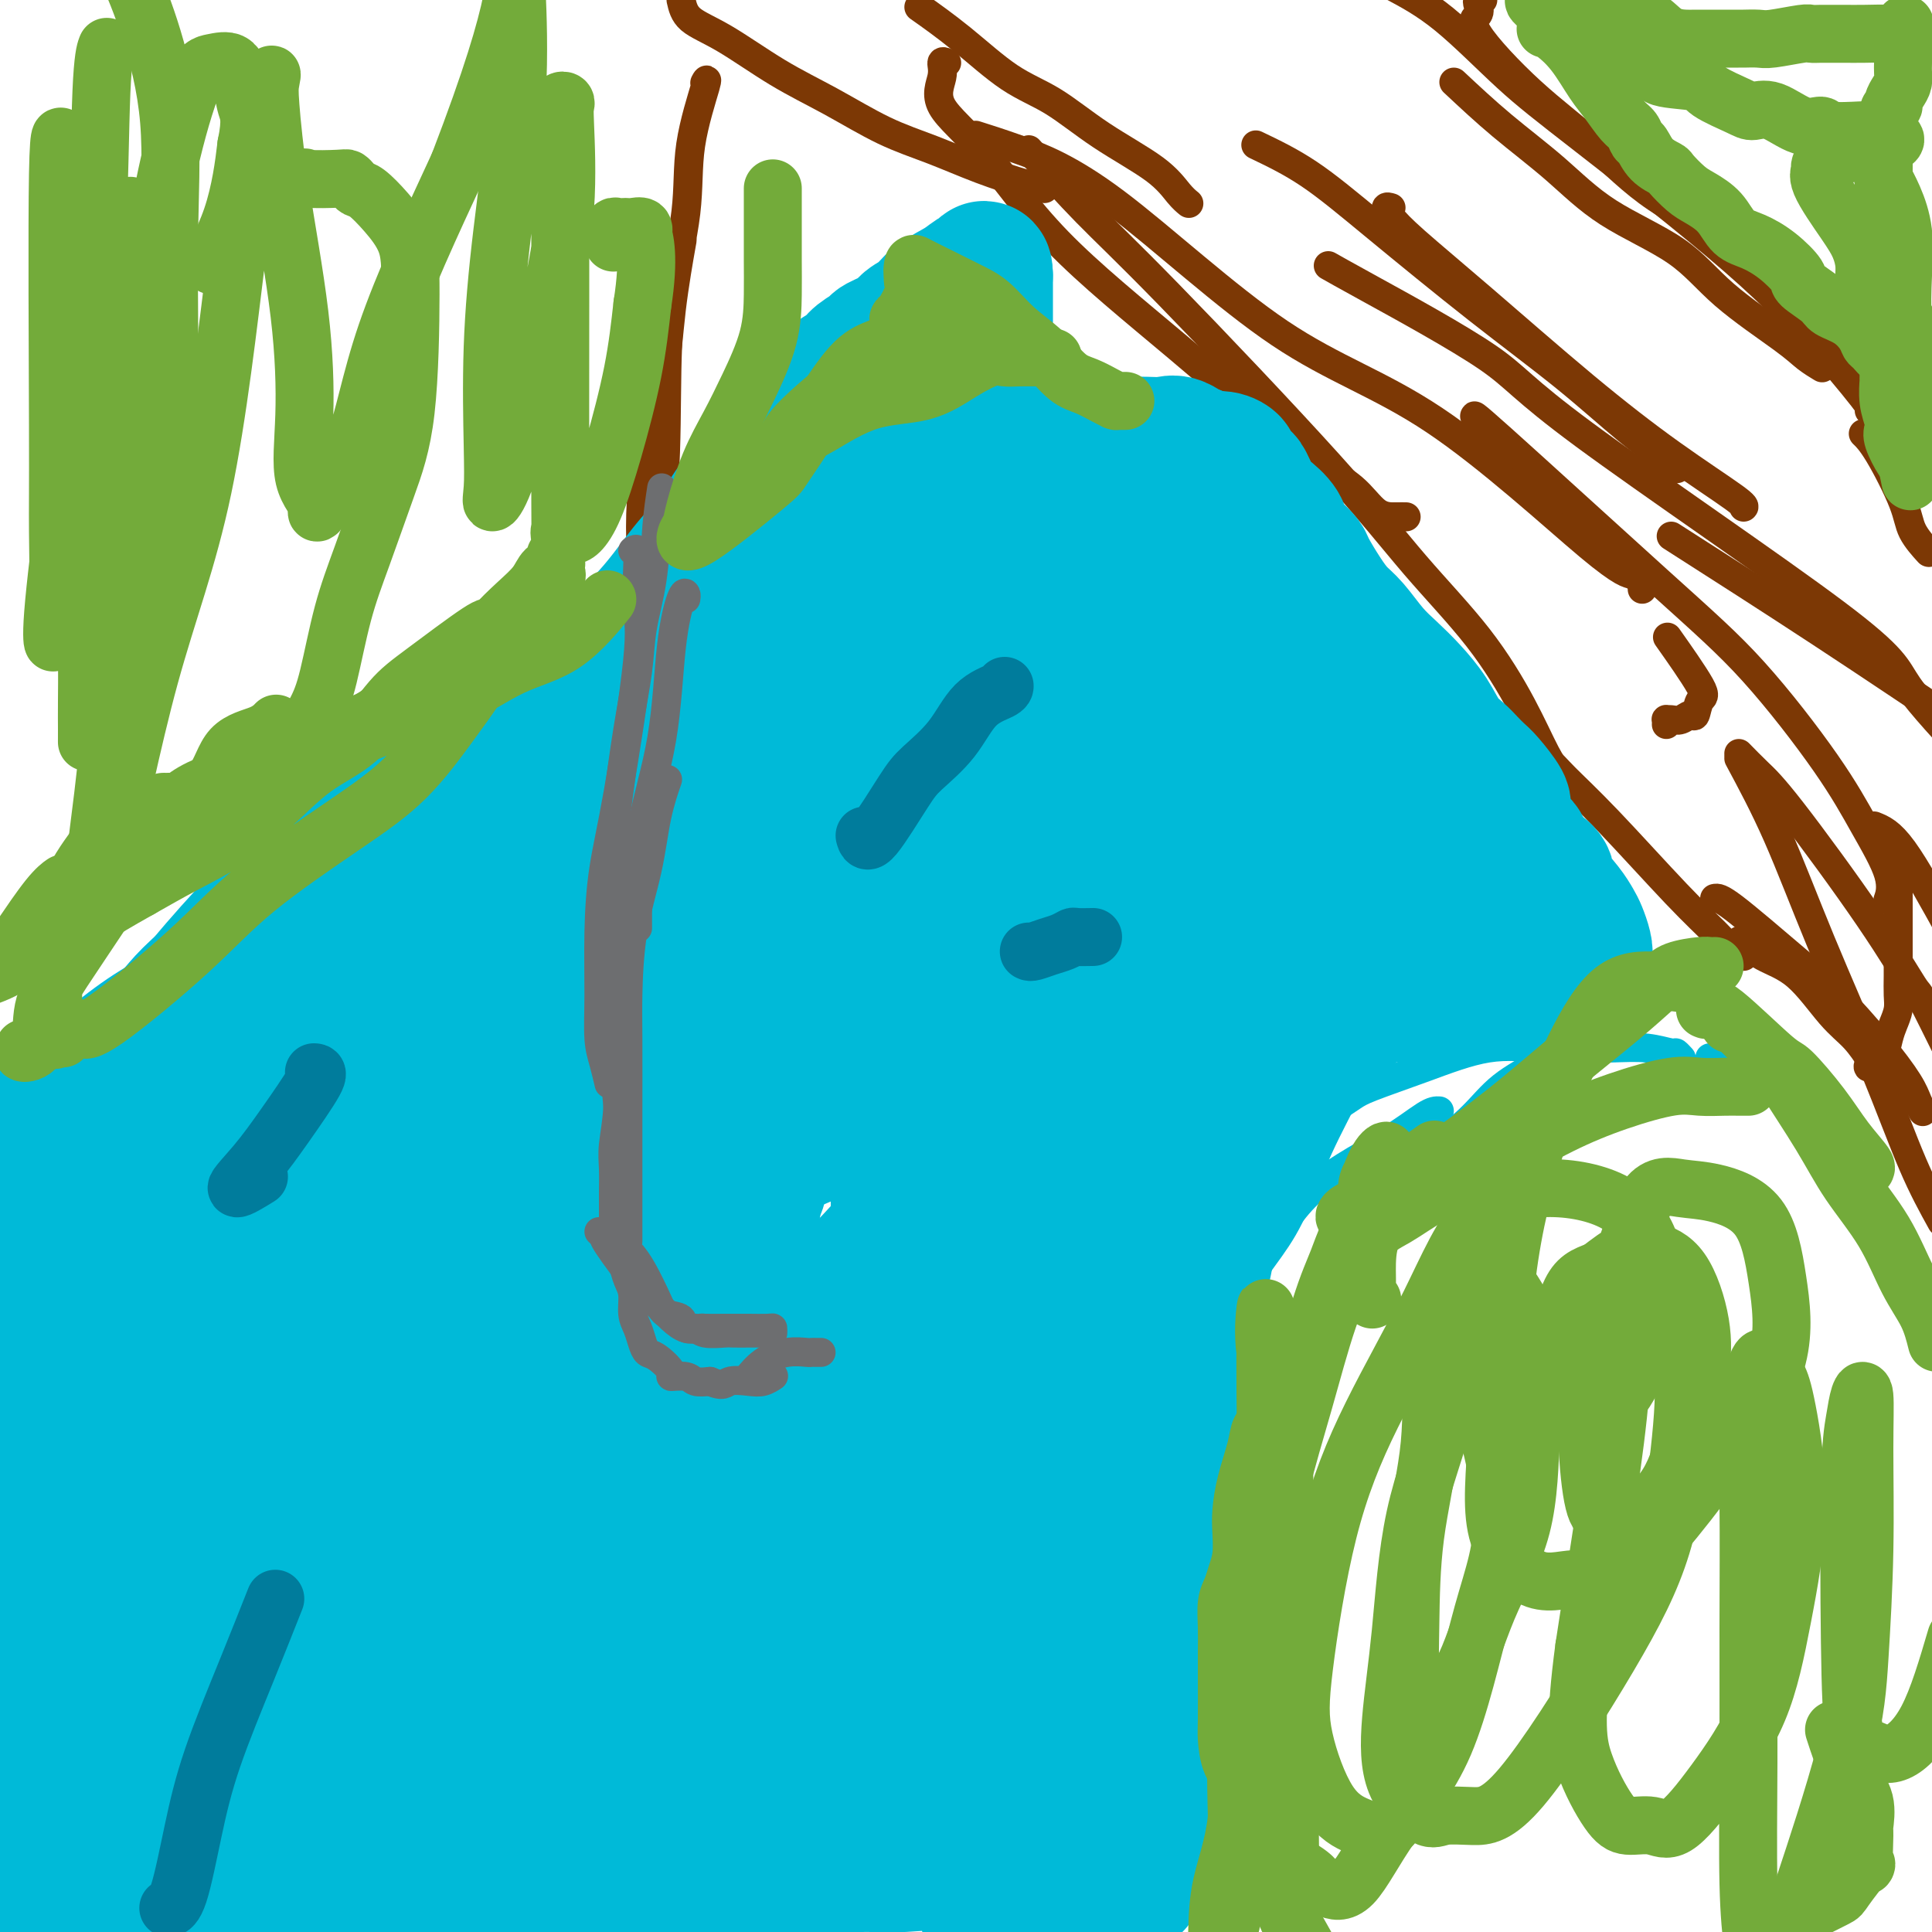 <svg viewBox='0 0 400 400' version='1.1' xmlns='http://www.w3.org/2000/svg' xmlns:xlink='http://www.w3.org/1999/xlink'><g fill='none' stroke='#6D6E70' stroke-width='6' stroke-linecap='round' stroke-linejoin='round'><path d='M181,255c-0.081,0.269 -0.163,0.538 0,1c0.163,0.462 0.569,1.116 0,3c-0.569,1.884 -2.114,4.999 -3,8c-0.886,3.001 -1.113,5.890 -1,9c0.113,3.110 0.566,6.441 0,9c-0.566,2.559 -2.152,4.346 -3,6c-0.848,1.654 -0.959,3.176 -1,4c-0.041,0.824 -0.012,0.950 0,1c0.012,0.050 0.006,0.025 0,0'/><path d='M173,284c-0.328,-0.043 -0.656,-0.085 -1,0c-0.344,0.085 -0.703,0.299 -1,1c-0.297,0.701 -0.533,1.890 -1,3c-0.467,1.110 -1.167,2.142 -2,3c-0.833,0.858 -1.799,1.543 -2,2c-0.201,0.457 0.365,0.687 0,1c-0.365,0.313 -1.660,0.710 -2,1c-0.340,0.290 0.274,0.474 -1,1c-1.274,0.526 -4.436,1.395 -6,2c-1.564,0.605 -1.528,0.947 -2,1c-0.472,0.053 -1.450,-0.182 -2,0c-0.550,0.182 -0.671,0.780 -1,1c-0.329,0.220 -0.865,0.060 -1,0c-0.135,-0.060 0.133,-0.022 0,0c-0.133,0.022 -0.666,0.027 -1,0c-0.334,-0.027 -0.467,-0.086 -1,0c-0.533,0.086 -1.464,0.316 -2,0c-0.536,-0.316 -0.677,-1.178 -2,-2c-1.323,-0.822 -3.828,-1.605 -5,-2c-1.172,-0.395 -1.011,-0.402 -2,-1c-0.989,-0.598 -3.126,-1.786 -4,-2c-0.874,-0.214 -0.483,0.545 -1,0c-0.517,-0.545 -1.943,-2.393 -3,-3c-1.057,-0.607 -1.746,0.029 -2,0c-0.254,-0.029 -0.073,-0.723 0,-1c0.073,-0.277 0.036,-0.139 0,0'/><path d='M133,300c0.251,-0.291 0.503,-0.581 0,-1c-0.503,-0.419 -1.760,-0.966 -2,-1c-0.240,-0.034 0.538,0.445 0,-1c-0.538,-1.445 -2.393,-4.813 -3,-6c-0.607,-1.187 0.033,-0.193 0,-1c-0.033,-0.807 -0.741,-3.413 -1,-5c-0.259,-1.587 -0.069,-2.154 0,-3c0.069,-0.846 0.019,-1.973 0,-3c-0.019,-1.027 -0.006,-1.956 0,-3c0.006,-1.044 0.005,-2.203 0,-3c-0.005,-0.797 -0.016,-1.231 0,-2c0.016,-0.769 0.057,-1.874 0,-3c-0.057,-1.126 -0.212,-2.272 0,-3c0.212,-0.728 0.793,-1.038 1,-2c0.207,-0.962 0.041,-2.577 0,-4c-0.041,-1.423 0.044,-2.654 0,-4c-0.044,-1.346 -0.218,-2.807 0,-4c0.218,-1.193 0.829,-2.118 1,-3c0.171,-0.882 -0.099,-1.721 0,-3c0.099,-1.279 0.565,-2.998 1,-4c0.435,-1.002 0.839,-1.287 1,-2c0.161,-0.713 0.081,-1.854 0,-3c-0.081,-1.146 -0.162,-2.296 0,-3c0.162,-0.704 0.568,-0.961 1,-2c0.432,-1.039 0.889,-2.858 1,-4c0.111,-1.142 -0.125,-1.605 0,-3c0.125,-1.395 0.611,-3.722 1,-5c0.389,-1.278 0.683,-1.508 1,-2c0.317,-0.492 0.659,-1.246 1,-2'/><path d='M136,215c1.392,-7.627 0.373,-1.693 0,0c-0.373,1.693 -0.100,-0.855 0,-2c0.100,-1.145 0.028,-0.886 0,-1c-0.028,-0.114 -0.012,-0.601 0,-1c0.012,-0.399 0.019,-0.709 0,-1c-0.019,-0.291 -0.065,-0.561 0,-1c0.065,-0.439 0.242,-1.047 0,-2c-0.242,-0.953 -0.902,-2.251 -1,-3c-0.098,-0.749 0.366,-0.948 0,-2c-0.366,-1.052 -1.562,-2.956 -2,-4c-0.438,-1.044 -0.118,-1.228 0,-2c0.118,-0.772 0.033,-2.131 0,-3c-0.033,-0.869 -0.012,-1.246 0,-2c0.012,-0.754 0.017,-1.884 0,-3c-0.017,-1.116 -0.057,-2.217 0,-3c0.057,-0.783 0.211,-1.249 0,-2c-0.211,-0.751 -0.789,-1.787 -1,-3c-0.211,-1.213 -0.057,-2.602 0,-4c0.057,-1.398 0.015,-2.804 0,-4c-0.015,-1.196 -0.004,-2.180 0,-3c0.004,-0.820 0.001,-1.475 0,-2c-0.001,-0.525 -0.000,-0.918 0,-2c0.000,-1.082 0.000,-2.852 0,-4c-0.000,-1.148 -0.000,-1.673 0,-3c0.000,-1.327 0.000,-3.455 0,-5c-0.000,-1.545 -0.000,-2.508 0,-3c0.000,-0.492 0.000,-0.513 0,-1c-0.000,-0.487 -0.000,-1.439 0,-2c0.000,-0.561 0.000,-0.732 0,-1c-0.000,-0.268 -0.000,-0.634 0,-1'/><path d='M132,145c-0.668,-10.924 -0.340,-3.234 -1,0c-0.660,3.234 -2.310,2.011 -3,3c-0.690,0.989 -0.420,4.191 -1,7c-0.580,2.809 -2.008,5.226 -3,8c-0.992,2.774 -1.547,5.904 -2,8c-0.453,2.096 -0.805,3.157 -1,5c-0.195,1.843 -0.234,4.467 -1,8c-0.766,3.533 -2.258,7.976 -3,11c-0.742,3.024 -0.735,4.628 -1,6c-0.265,1.372 -0.803,2.510 -1,4c-0.197,1.490 -0.053,3.332 0,5c0.053,1.668 0.014,3.163 0,5c-0.014,1.837 -0.004,4.015 0,6c0.004,1.985 0.001,3.778 0,5c-0.001,1.222 -0.000,1.872 0,3c0.000,1.128 -0.001,2.734 0,4c0.001,1.266 0.003,2.192 0,3c-0.003,0.808 -0.011,1.498 0,3c0.011,1.502 0.042,3.816 0,5c-0.042,1.184 -0.155,1.238 0,2c0.155,0.762 0.579,2.234 1,4c0.421,1.766 0.839,3.828 1,5c0.161,1.172 0.066,1.455 0,2c-0.066,0.545 -0.102,1.354 0,2c0.102,0.646 0.341,1.131 1,2c0.659,0.869 1.738,2.123 2,3c0.262,0.877 -0.295,1.379 0,2c0.295,0.621 1.440,1.362 2,2c0.560,0.638 0.535,1.172 1,2c0.465,0.828 1.418,1.951 2,3c0.582,1.049 0.791,2.025 1,3'/><path d='M126,276c1.732,2.744 1.563,1.102 2,1c0.437,-0.102 1.479,1.334 2,2c0.521,0.666 0.521,0.560 1,1c0.479,0.440 1.438,1.424 2,2c0.562,0.576 0.727,0.743 1,1c0.273,0.257 0.654,0.604 1,1c0.346,0.396 0.656,0.842 1,1c0.344,0.158 0.721,0.027 1,0c0.279,-0.027 0.458,0.048 1,0c0.542,-0.048 1.446,-0.219 2,0c0.554,0.219 0.760,0.829 1,1c0.240,0.171 0.516,-0.098 1,0c0.484,0.098 1.177,0.562 2,1c0.823,0.438 1.778,0.850 2,1c0.222,0.150 -0.287,0.039 0,0c0.287,-0.039 1.372,-0.007 2,0c0.628,0.007 0.799,-0.012 1,0c0.201,0.012 0.433,0.056 1,0c0.567,-0.056 1.471,-0.211 2,0c0.529,0.211 0.683,0.789 1,1c0.317,0.211 0.797,0.056 2,0c1.203,-0.056 3.130,-0.013 4,0c0.870,0.013 0.685,-0.003 1,0c0.315,0.003 1.131,0.024 2,0c0.869,-0.024 1.792,-0.094 2,0c0.208,0.094 -0.298,0.351 0,0c0.298,-0.351 1.399,-1.311 2,-2c0.601,-0.689 0.700,-1.109 1,-2c0.300,-0.891 0.800,-2.255 1,-3c0.200,-0.745 0.100,-0.873 0,-1'/><path d='M168,281c0.416,-1.812 0.455,-3.344 1,-5c0.545,-1.656 1.596,-3.438 3,-6c1.404,-2.562 3.161,-5.904 4,-8c0.839,-2.096 0.762,-2.945 1,-4c0.238,-1.055 0.793,-2.316 1,-3c0.207,-0.684 0.065,-0.790 0,-1c-0.065,-0.210 -0.055,-0.525 0,-1c0.055,-0.475 0.155,-1.109 0,1c-0.155,2.109 -0.563,6.961 -1,10c-0.437,3.039 -0.902,4.264 -1,6c-0.098,1.736 0.170,3.984 0,5c-0.170,1.016 -0.778,0.801 -1,1c-0.222,0.199 -0.060,0.814 0,1c0.060,0.186 0.016,-0.055 0,-1c-0.016,-0.945 -0.004,-2.593 0,-4c0.004,-1.407 0.001,-2.573 0,-4c-0.001,-1.427 -0.000,-3.115 0,-4c0.000,-0.885 0.000,-0.967 0,-1c-0.000,-0.033 -0.000,-0.016 0,0'/><path d='M175,263c-0.064,-1.717 0.276,-0.011 0,2c-0.276,2.011 -1.170,4.327 -2,6c-0.830,1.673 -1.598,2.704 -3,5c-1.402,2.296 -3.439,5.859 -5,8c-1.561,2.141 -2.645,2.861 -5,4c-2.355,1.139 -5.983,2.698 -10,4c-4.017,1.302 -8.425,2.346 -12,3c-3.575,0.654 -6.316,0.917 -8,1c-1.684,0.083 -2.311,-0.015 -3,0c-0.689,0.015 -1.442,0.145 -2,0c-0.558,-0.145 -0.923,-0.563 -1,-1c-0.077,-0.437 0.133,-0.893 0,-1c-0.133,-0.107 -0.610,0.136 -1,0c-0.390,-0.136 -0.693,-0.652 -1,-1c-0.307,-0.348 -0.618,-0.527 -1,-1c-0.382,-0.473 -0.834,-1.240 -1,-2c-0.166,-0.760 -0.044,-1.512 0,-3c0.044,-1.488 0.012,-3.712 0,-6c-0.012,-2.288 -0.003,-4.641 0,-7c0.003,-2.359 0.001,-4.726 0,-8c-0.001,-3.274 -0.000,-7.456 0,-10c0.000,-2.544 0.000,-3.451 0,-7c-0.000,-3.549 -0.000,-9.741 0,-14c0.000,-4.259 0.000,-6.586 0,-9c-0.000,-2.414 -0.000,-4.915 0,-7c0.000,-2.085 0.000,-3.755 0,-5c-0.000,-1.245 -0.000,-2.066 0,-3c0.000,-0.934 0.000,-1.981 0,-2c-0.000,-0.019 -0.000,0.991 0,2'/><path d='M120,211c0.023,-12.294 0.082,-3.529 0,2c-0.082,5.529 -0.305,7.823 0,12c0.305,4.177 1.138,10.236 2,14c0.862,3.764 1.754,5.231 2,8c0.246,2.769 -0.155,6.839 0,9c0.155,2.161 0.867,2.412 1,3c0.133,0.588 -0.311,1.513 0,0c0.311,-1.513 1.379,-5.465 2,-10c0.621,-4.535 0.795,-9.651 1,-14c0.205,-4.349 0.440,-7.929 1,-13c0.560,-5.071 1.446,-11.633 2,-16c0.554,-4.367 0.775,-6.538 1,-9c0.225,-2.462 0.453,-5.216 1,-8c0.547,-2.784 1.414,-5.597 2,-8c0.586,-2.403 0.893,-4.394 1,-6c0.107,-1.606 0.015,-2.827 0,-4c-0.015,-1.173 0.049,-2.297 0,-3c-0.049,-0.703 -0.209,-0.986 0,-1c0.209,-0.014 0.788,0.239 1,0c0.212,-0.239 0.057,-0.971 0,0c-0.057,0.971 -0.015,3.646 0,6c0.015,2.354 0.004,4.387 0,6c-0.004,1.613 -0.002,2.807 0,4'/><path d='M137,183c0.155,3.166 0.041,3.581 0,6c-0.041,2.419 -0.011,6.841 0,10c0.011,3.159 0.003,5.053 0,8c-0.003,2.947 -0.001,6.945 0,10c0.001,3.055 0.000,5.167 0,8c-0.000,2.833 -0.000,6.388 0,9c0.000,2.612 0.000,4.280 0,7c-0.000,2.720 -0.000,6.492 0,9c0.000,2.508 0.000,3.752 0,6c-0.000,2.248 -0.000,5.499 0,7c0.000,1.501 0.000,1.250 0,2c-0.000,0.750 -0.000,2.500 0,3c0.000,0.500 0.000,-0.250 0,0c-0.000,0.250 -0.000,1.500 0,2c0.000,0.500 0.000,0.250 0,0'/></g>
<g fill='none' stroke='#7C3805' stroke-width='6' stroke-linecap='round' stroke-linejoin='round'><path d='M133,149c0.008,0.749 0.016,1.498 0,-2c-0.016,-3.498 -0.055,-11.243 0,-16c0.055,-4.757 0.204,-6.527 0,-11c-0.204,-4.473 -0.762,-11.649 0,-19c0.762,-7.351 2.843,-14.878 4,-21c1.157,-6.122 1.388,-10.841 2,-16c0.612,-5.159 1.603,-10.760 2,-13c0.397,-2.240 0.198,-1.120 0,0'/><path d='M133,135c-0.136,0.134 -0.271,0.267 0,1c0.271,0.733 0.949,2.064 1,0c0.051,-2.064 -0.525,-7.523 0,-13c0.525,-5.477 2.152,-10.972 3,-18c0.848,-7.028 0.918,-15.591 1,-23c0.082,-7.409 0.176,-13.666 1,-20c0.824,-6.334 2.378,-12.744 3,-18c0.622,-5.256 0.311,-9.357 1,-14c0.689,-4.643 2.378,-9.827 3,-12c0.622,-2.173 0.178,-1.335 0,-1c-0.178,0.335 -0.089,0.168 0,0'/><path d='M196,13c-0.474,-0.210 -0.948,-0.419 -1,0c-0.052,0.419 0.320,1.467 0,3c-0.320,1.533 -1.330,3.550 0,6c1.330,2.450 5.002,5.332 9,10c3.998,4.668 8.323,11.121 15,18c6.677,6.879 15.707,14.183 25,22c9.293,7.817 18.847,16.147 25,21c6.153,4.853 8.903,6.229 11,8c2.097,1.771 3.542,3.939 5,5c1.458,1.061 2.931,1.016 4,1c1.069,-0.016 1.734,-0.005 2,0c0.266,0.005 0.133,0.002 0,0'/><path d='M213,31c4.025,4.486 8.051,8.973 12,13c3.949,4.027 7.823,7.595 17,17c9.177,9.405 23.659,24.647 33,35c9.341,10.353 13.543,15.817 18,21c4.457,5.183 9.170,10.086 13,15c3.830,4.914 6.778,9.839 9,14c2.222,4.161 3.719,7.559 5,10c1.281,2.441 2.345,3.927 3,5c0.655,1.073 0.901,1.735 1,2c0.099,0.265 0.049,0.132 0,0'/><path d='M315,152c-0.492,0.046 -0.984,0.093 0,1c0.984,0.907 3.443,2.676 5,4c1.557,1.324 2.213,2.204 4,4c1.787,1.796 4.706,4.508 9,9c4.294,4.492 9.963,10.762 14,15c4.037,4.238 6.441,6.442 8,8c1.559,1.558 2.274,2.469 3,3c0.726,0.531 1.465,0.681 2,1c0.535,0.319 0.867,0.805 1,1c0.133,0.195 0.066,0.097 0,0'/><path d='M360,195c0.134,-0.275 0.269,-0.550 1,0c0.731,0.550 2.060,1.924 4,3c1.940,1.076 4.492,1.854 7,4c2.508,2.146 4.973,5.661 7,8c2.027,2.339 3.615,3.503 5,5c1.385,1.497 2.565,3.326 3,4c0.435,0.674 0.124,0.193 0,0c-0.124,-0.193 -0.062,-0.096 0,0'/><path d='M387,220c-0.203,0.533 -0.405,1.066 0,1c0.405,-0.066 1.419,-0.731 2,-1c0.581,-0.269 0.730,-0.143 1,-1c0.270,-0.857 0.661,-2.695 1,-4c0.339,-1.305 0.627,-2.075 1,-3c0.373,-0.925 0.832,-2.006 1,-3c0.168,-0.994 0.045,-1.901 0,-3c-0.045,-1.099 -0.012,-2.391 0,-4c0.012,-1.609 0.003,-3.534 0,-5c-0.003,-1.466 -0.001,-2.472 0,-6c0.001,-3.528 0.000,-9.580 0,-12c-0.000,-2.420 -0.000,-1.210 0,0'/><path d='M399,114c0.313,0.344 0.626,0.687 0,0c-0.626,-0.687 -2.193,-2.405 -3,-4c-0.807,-1.595 -0.856,-3.067 -2,-6c-1.144,-2.933 -3.385,-7.328 -5,-10c-1.615,-2.672 -2.604,-3.621 -3,-4c-0.396,-0.379 -0.198,-0.190 0,0'/><path d='M387,85c0.666,0.428 1.332,0.855 0,-1c-1.332,-1.855 -4.663,-5.993 -9,-11c-4.337,-5.007 -9.682,-10.883 -19,-19c-9.318,-8.117 -22.611,-18.475 -31,-25c-8.389,-6.525 -11.874,-9.218 -16,-13c-4.126,-3.782 -8.893,-8.652 -13,-12c-4.107,-3.348 -7.553,-5.174 -11,-7'/><path d='M301,17c3.216,3.008 6.432,6.015 10,9c3.568,2.985 7.487,5.947 11,9c3.513,3.053 6.620,6.197 11,9c4.380,2.803 10.032,5.266 14,8c3.968,2.734 6.250,5.738 10,9c3.750,3.262 8.966,6.783 12,9c3.034,2.217 3.885,3.130 5,4c1.115,0.870 2.492,1.696 3,2c0.508,0.304 0.145,0.087 0,0c-0.145,-0.087 -0.073,-0.043 0,0'/><path d='M307,0c-0.405,-0.064 -0.810,-0.128 -1,0c-0.190,0.128 -0.166,0.448 0,1c0.166,0.552 0.475,1.337 0,2c-0.475,0.663 -1.733,1.203 0,4c1.733,2.797 6.456,7.851 11,12c4.544,4.149 8.909,7.392 13,11c4.091,3.608 7.907,7.581 13,11c5.093,3.419 11.463,6.282 16,9c4.537,2.718 7.241,5.289 10,8c2.759,2.711 5.575,5.562 8,8c2.425,2.438 4.461,4.464 6,6c1.539,1.536 2.583,2.582 3,3c0.417,0.418 0.209,0.209 0,0'/><path d='M191,2c-0.660,-0.466 -1.319,-0.931 0,0c1.319,0.931 4.618,3.259 8,6c3.382,2.741 6.849,5.896 10,8c3.151,2.104 5.986,3.156 9,5c3.014,1.844 6.205,4.480 10,7c3.795,2.520 8.192,4.923 11,7c2.808,2.077 4.025,3.828 5,5c0.975,1.172 1.707,1.763 2,2c0.293,0.237 0.146,0.118 0,0'/><path d='M141,0c0.316,1.412 0.633,2.825 2,4c1.367,1.175 3.786,2.113 7,4c3.214,1.887 7.223,4.725 11,7c3.777,2.275 7.322,3.989 11,6c3.678,2.011 7.490,4.318 11,6c3.510,1.682 6.717,2.738 10,4c3.283,1.262 6.643,2.730 10,4c3.357,1.270 6.712,2.342 9,3c2.288,0.658 3.511,0.902 4,1c0.489,0.098 0.245,0.049 0,0'/><path d='M202,28c2.375,0.749 4.750,1.497 9,3c4.250,1.503 10.374,3.760 20,11c9.626,7.240 22.755,19.463 34,27c11.245,7.537 20.607,10.387 32,18c11.393,7.613 24.818,19.987 32,26c7.182,6.013 8.121,5.663 9,6c0.879,0.337 1.698,1.360 2,2c0.302,0.640 0.086,0.897 0,1c-0.086,0.103 -0.043,0.051 0,0'/><path d='M275,55c1.297,0.738 2.593,1.476 9,5c6.407,3.524 17.924,9.834 24,14c6.076,4.166 6.711,6.189 20,16c13.289,9.811 39.232,27.411 52,37c12.768,9.589 12.362,11.168 15,15c2.638,3.832 8.319,9.916 14,16'/><path d='M288,43c-0.461,-0.140 -0.922,-0.280 -1,0c-0.078,0.280 0.226,0.980 1,2c0.774,1.020 2.019,2.361 5,5c2.981,2.639 7.699,6.578 14,12c6.301,5.422 14.186,12.329 21,18c6.814,5.671 12.558,10.108 18,14c5.442,3.892 10.580,7.240 13,9c2.420,1.760 2.120,1.931 2,2c-0.120,0.069 -0.060,0.034 0,0'/><path d='M260,30c3.578,1.712 7.156,3.424 11,6c3.844,2.576 7.956,6.014 14,11c6.044,4.986 14.022,11.518 21,17c6.978,5.482 12.955,9.914 18,14c5.045,4.086 9.156,7.827 13,11c3.844,3.173 7.419,5.777 9,7c1.581,1.223 1.166,1.064 1,1c-0.166,-0.064 -0.083,-0.032 0,0'/><path d='M306,87c-1.011,-1.148 -2.023,-2.297 5,4c7.023,6.297 22.079,20.038 32,29c9.921,8.962 14.707,13.145 20,19c5.293,5.855 11.092,13.384 15,19c3.908,5.616 5.924,9.320 8,13c2.076,3.680 4.213,7.337 5,10c0.787,2.663 0.225,4.332 0,5c-0.225,0.668 -0.112,0.334 0,0'/><path d='M345,150c0.018,-0.425 0.036,-0.851 0,-1c-0.036,-0.149 -0.126,-0.023 0,0c0.126,0.023 0.467,-0.057 1,0c0.533,0.057 1.259,0.251 2,0c0.741,-0.251 1.497,-0.948 2,-1c0.503,-0.052 0.754,0.541 1,0c0.246,-0.541 0.489,-2.217 1,-3c0.511,-0.783 1.291,-0.672 0,-3c-1.291,-2.328 -4.655,-7.094 -6,-9c-1.345,-1.906 -0.673,-0.953 0,0'/><path d='M346,111c10.167,6.500 20.333,13.000 31,20c10.667,7.000 21.833,14.500 33,22'/><path d='M388,171c1.667,0.667 3.333,1.333 6,5c2.667,3.667 6.333,10.333 10,17'/><path d='M360,156c1.312,1.340 2.624,2.679 4,4c1.376,1.321 2.816,2.622 7,8c4.184,5.378 11.111,14.833 16,22c4.889,7.167 7.739,12.045 9,14c1.261,1.955 0.932,0.987 2,3c1.068,2.013 3.534,7.006 6,12'/><path d='M360,157c2.641,4.919 5.282,9.837 8,16c2.718,6.163 5.512,13.569 9,22c3.488,8.431 7.670,17.885 11,26c3.330,8.115 5.809,14.890 8,20c2.191,5.110 4.096,8.555 6,12'/><path d='M355,186c0.544,-0.110 1.087,-0.221 4,2c2.913,2.221 8.195,6.772 12,10c3.805,3.228 6.134,5.131 9,8c2.866,2.869 6.271,6.702 9,10c2.729,3.298 4.783,6.059 6,8c1.217,1.941 1.597,3.061 2,4c0.403,0.939 0.829,1.697 1,2c0.171,0.303 0.085,0.152 0,0'/></g>
<g fill='none' stroke='#00BAD8' stroke-width='6' stroke-linecap='round' stroke-linejoin='round'><path d='M17,241c0.218,-0.024 0.437,-0.049 1,0c0.563,0.049 1.471,0.171 3,0c1.529,-0.171 3.678,-0.634 5,-1c1.322,-0.366 1.818,-0.634 3,-1c1.182,-0.366 3.049,-0.829 4,-1c0.951,-0.171 0.986,-0.049 1,0c0.014,0.049 0.007,0.024 0,0'/><path d='M12,239c0.104,0.177 0.208,0.355 1,0c0.792,-0.355 2.274,-1.241 5,-3c2.726,-1.759 6.698,-4.391 11,-7c4.302,-2.609 8.936,-5.197 13,-7c4.064,-1.803 7.560,-2.823 10,-4c2.440,-1.177 3.824,-2.512 5,-3c1.176,-0.488 2.144,-0.131 3,0c0.856,0.131 1.601,0.035 2,0c0.399,-0.035 0.454,-0.009 1,0c0.546,0.009 1.585,0.003 2,0c0.415,-0.003 0.208,-0.001 0,0'/><path d='M3,222c1.107,0.000 2.214,0.000 3,0c0.786,0.000 1.252,-0.000 2,0c0.748,0.000 1.778,0.000 4,0c2.222,0.000 5.636,0.000 9,0c3.364,-0.000 6.677,0.000 10,0c3.323,0.000 6.656,-0.000 9,0c2.344,0.000 3.701,0.000 5,0c1.299,0.000 2.542,0.000 3,0c0.458,0.000 0.131,0.000 0,0c-0.131,0.000 -0.065,0.000 0,0'/><path d='M48,222c1.161,0.000 2.323,0.000 3,0c0.677,0.000 0.870,-0.000 2,0c1.130,0.000 3.198,0.000 5,0c1.802,0.000 3.337,0.000 5,0c1.663,-0.000 3.453,0.000 5,0c1.547,0.000 2.852,-0.000 4,0c1.148,0.000 2.139,0.000 3,0c0.861,0.000 1.591,0.000 2,0c0.409,0.000 0.495,0.000 1,0c0.505,0.000 1.428,0.000 2,0c0.572,0.000 0.792,0.000 1,0c0.208,0.000 0.402,-0.000 1,0c0.598,0.000 1.599,0.000 2,0c0.401,-0.000 0.200,0.000 0,0'/><path d='M97,222c0.252,0.000 0.505,0.000 1,0c0.495,-0.000 1.233,-0.001 2,0c0.767,0.001 1.565,0.004 2,0c0.435,-0.004 0.509,-0.015 1,0c0.491,0.015 1.400,0.056 2,0c0.600,-0.056 0.892,-0.207 1,0c0.108,0.207 0.031,0.774 0,1c-0.031,0.226 -0.015,0.113 0,0'/><path d='M151,218c0.887,-0.875 1.774,-1.750 4,-2c2.226,-0.250 5.790,0.125 8,0c2.210,-0.125 3.067,-0.751 5,-1c1.933,-0.249 4.942,-0.123 7,0c2.058,0.123 3.165,0.243 5,0c1.835,-0.243 4.399,-0.849 6,-1c1.601,-0.151 2.239,0.152 3,0c0.761,-0.152 1.646,-0.758 2,-1c0.354,-0.242 0.177,-0.121 0,0'/><path d='M197,211c1.190,0.000 2.379,0.000 3,0c0.621,-0.000 0.673,-0.001 2,0c1.327,0.001 3.928,0.002 6,0c2.072,-0.002 3.617,-0.008 5,0c1.383,0.008 2.606,0.028 3,0c0.394,-0.028 -0.041,-0.105 1,0c1.041,0.105 3.558,0.393 5,1c1.442,0.607 1.809,1.534 4,4c2.191,2.466 6.205,6.472 9,9c2.795,2.528 4.370,3.580 5,4c0.630,0.420 0.315,0.210 0,0'/><path d='M248,236c0.786,0.269 1.572,0.537 2,1c0.428,0.463 0.497,1.119 1,2c0.503,0.881 1.441,1.987 2,3c0.559,1.013 0.738,1.932 1,3c0.262,1.068 0.606,2.286 1,4c0.394,1.714 0.837,3.923 1,5c0.163,1.077 0.047,1.022 0,1c-0.047,-0.022 -0.023,-0.011 0,0'/><path d='M256,266c-0.423,0.546 -0.845,1.093 -1,2c-0.155,0.907 -0.041,2.175 0,3c0.041,0.825 0.011,1.208 0,2c-0.011,0.792 -0.003,1.992 0,4c0.003,2.008 0.001,4.825 0,7c-0.001,2.175 0.000,3.708 0,5c-0.000,1.292 -0.002,2.342 0,3c0.002,0.658 0.009,0.925 0,2c-0.009,1.075 -0.033,2.959 0,4c0.033,1.041 0.122,1.240 0,2c-0.122,0.760 -0.454,2.082 0,3c0.454,0.918 1.694,1.433 2,2c0.306,0.567 -0.322,1.187 0,3c0.322,1.813 1.593,4.819 2,7c0.407,2.181 -0.048,3.536 0,5c0.048,1.464 0.601,3.037 1,5c0.399,1.963 0.643,4.316 1,6c0.357,1.684 0.828,2.699 1,4c0.172,1.301 0.046,2.886 0,4c-0.046,1.114 -0.012,1.755 0,3c0.012,1.245 0.003,3.093 0,4c-0.003,0.907 -0.001,0.873 0,1c0.001,0.127 0.000,0.415 0,1c-0.000,0.585 -0.000,1.468 0,2c0.000,0.532 0.000,0.711 0,1c-0.000,0.289 -0.000,0.686 0,1c0.000,0.314 0.000,0.546 0,1c-0.000,0.454 -0.000,1.130 0,2c0.000,0.870 0.000,1.935 0,3'/><path d='M262,358c0.000,3.800 0.000,1.800 0,1c0.000,-0.800 0.000,-0.400 0,0'/><path d='M262,375c-0.006,0.687 -0.012,1.374 0,2c0.012,0.626 0.041,1.192 0,2c-0.041,0.808 -0.152,1.857 0,3c0.152,1.143 0.565,2.378 1,4c0.435,1.622 0.890,3.631 1,5c0.110,1.369 -0.124,2.099 0,3c0.124,0.901 0.607,1.972 1,3c0.393,1.028 0.697,2.014 1,3'/><path d='M255,267c-0.033,-2.653 -0.066,-5.307 0,-7c0.066,-1.693 0.233,-2.426 1,-4c0.767,-1.574 2.136,-3.989 3,-6c0.864,-2.011 1.225,-3.617 2,-5c0.775,-1.383 1.966,-2.543 3,-4c1.034,-1.457 1.911,-3.212 3,-4c1.089,-0.788 2.390,-0.610 3,-1c0.610,-0.390 0.528,-1.348 1,-2c0.472,-0.652 1.500,-0.998 2,-1c0.500,-0.002 0.474,0.340 1,0c0.526,-0.340 1.603,-1.361 2,-2c0.397,-0.639 0.113,-0.897 0,-1c-0.113,-0.103 -0.057,-0.052 0,0'/><path d='M277,229c1.063,-0.708 2.125,-1.415 3,-2c0.875,-0.585 1.561,-1.046 4,-2c2.439,-0.954 6.629,-2.400 11,-4c4.371,-1.600 8.923,-3.353 13,-4c4.077,-0.647 7.680,-0.188 12,0c4.320,0.188 9.357,0.107 13,0c3.643,-0.107 5.890,-0.239 8,0c2.110,0.239 4.081,0.847 5,1c0.919,0.153 0.786,-0.151 1,0c0.214,0.151 0.775,0.757 1,1c0.225,0.243 0.112,0.121 0,0'/><path d='M354,219c1.546,0.422 3.093,0.845 4,1c0.907,0.155 1.175,0.043 2,0c0.825,-0.043 2.207,-0.018 3,0c0.793,0.018 0.998,0.030 1,0c0.002,-0.030 -0.199,-0.103 0,0c0.199,0.103 0.799,0.381 1,0c0.201,-0.381 0.002,-1.422 0,-2c-0.002,-0.578 0.192,-0.694 0,-1c-0.192,-0.306 -0.769,-0.802 -1,-1c-0.231,-0.198 -0.115,-0.099 0,0'/><path d='M14,228c0.438,-0.727 0.876,-1.454 1,-2c0.124,-0.546 -0.067,-0.911 1,-3c1.067,-2.089 3.390,-5.904 6,-10c2.610,-4.096 5.506,-8.475 9,-13c3.494,-4.525 7.585,-9.196 12,-14c4.415,-4.804 9.152,-9.741 14,-13c4.848,-3.259 9.805,-4.839 14,-7c4.195,-2.161 7.627,-4.903 9,-6c1.373,-1.097 0.686,-0.548 0,0'/><path d='M48,199c-0.151,-0.108 -0.302,-0.216 0,0c0.302,0.216 1.057,0.755 2,0c0.943,-0.755 2.075,-2.804 4,-6c1.925,-3.196 4.643,-7.541 7,-11c2.357,-3.459 4.354,-6.033 7,-9c2.646,-2.967 5.942,-6.326 10,-10c4.058,-3.674 8.877,-7.664 12,-10c3.123,-2.336 4.548,-3.018 6,-4c1.452,-0.982 2.929,-2.264 4,-3c1.071,-0.736 1.734,-0.924 2,-1c0.266,-0.076 0.133,-0.038 0,0'/><path d='M172,143c1.616,-0.964 3.232,-1.928 4,-3c0.768,-1.072 0.689,-2.253 1,-3c0.311,-0.747 1.012,-1.060 2,-2c0.988,-0.940 2.263,-2.506 3,-4c0.737,-1.494 0.937,-2.917 2,-4c1.063,-1.083 2.989,-1.824 5,-4c2.011,-2.176 4.108,-5.785 6,-8c1.892,-2.215 3.579,-3.037 5,-4c1.421,-0.963 2.575,-2.067 3,-3c0.425,-0.933 0.121,-1.695 0,-2c-0.121,-0.305 -0.061,-0.152 0,0'/><path d='M180,126c-1.636,1.085 -3.272,2.170 -6,4c-2.728,1.830 -6.548,4.404 -9,6c-2.452,1.596 -3.538,2.213 -5,3c-1.462,0.787 -3.302,1.745 -5,3c-1.698,1.255 -3.255,2.807 -5,4c-1.745,1.193 -3.678,2.027 -5,3c-1.322,0.973 -2.033,2.084 -3,3c-0.967,0.916 -2.191,1.636 -3,2c-0.809,0.364 -1.202,0.372 -2,1c-0.798,0.628 -1.999,1.876 1,0c2.999,-1.876 10.199,-6.877 15,-10c4.801,-3.123 7.204,-4.369 11,-7c3.796,-2.631 8.984,-6.649 13,-10c4.016,-3.351 6.859,-6.035 10,-9c3.141,-2.965 6.578,-6.210 9,-9c2.422,-2.790 3.829,-5.126 6,-8c2.171,-2.874 5.107,-6.287 7,-9c1.893,-2.713 2.742,-4.727 4,-7c1.258,-2.273 2.925,-4.805 4,-7c1.075,-2.195 1.559,-4.052 2,-5c0.441,-0.948 0.840,-0.985 1,-1c0.160,-0.015 0.080,-0.007 0,0'/><path d='M218,72c0.136,0.342 0.273,0.683 0,1c-0.273,0.317 -0.954,0.609 -1,1c-0.046,0.391 0.544,0.880 -1,2c-1.544,1.120 -5.220,2.872 -8,5c-2.780,2.128 -4.663,4.632 -8,7c-3.337,2.368 -8.129,4.599 -12,7c-3.871,2.401 -6.820,4.972 -8,6c-1.180,1.028 -0.590,0.514 0,0'/><path d='M106,151c-0.133,0.102 -0.265,0.204 0,0c0.265,-0.204 0.929,-0.713 1,-1c0.071,-0.287 -0.451,-0.350 0,-1c0.451,-0.650 1.876,-1.887 3,-3c1.124,-1.113 1.948,-2.102 3,-3c1.052,-0.898 2.334,-1.705 4,-3c1.666,-1.295 3.718,-3.080 5,-4c1.282,-0.920 1.795,-0.977 2,-1c0.205,-0.023 0.103,-0.011 0,0'/><path d='M208,76c0.054,0.858 0.108,1.716 0,2c-0.108,0.284 -0.380,-0.006 -1,3c-0.620,3.006 -1.590,9.309 -3,14c-1.410,4.691 -3.260,7.769 -4,9c-0.740,1.231 -0.370,0.616 0,0'/><path d='M347,201c0.300,0.164 0.601,0.328 0,1c-0.601,0.672 -2.102,1.851 -4,3c-1.898,1.149 -4.192,2.269 -7,4c-2.808,1.731 -6.128,4.072 -9,6c-2.872,1.928 -5.294,3.443 -8,5c-2.706,1.557 -5.695,3.157 -8,5c-2.305,1.843 -3.924,3.930 -6,6c-2.076,2.070 -4.608,4.122 -7,6c-2.392,1.878 -4.644,3.583 -6,5c-1.356,1.417 -1.816,2.548 -2,3c-0.184,0.452 -0.092,0.226 0,0'/><path d='M298,230c-0.642,-0.041 -1.283,-0.081 -3,1c-1.717,1.081 -4.509,3.284 -9,6c-4.491,2.716 -10.682,5.945 -15,10c-4.318,4.055 -6.765,8.936 -9,12c-2.235,3.064 -4.259,4.310 -6,7c-1.741,2.690 -3.199,6.824 -4,9c-0.801,2.176 -0.947,2.393 -1,3c-0.053,0.607 -0.015,1.602 0,2c0.015,0.398 0.008,0.199 0,0'/><path d='M262,250c-0.257,2.967 -0.514,5.934 -1,9c-0.486,3.066 -1.202,6.232 -2,10c-0.798,3.768 -1.678,8.138 -2,12c-0.322,3.862 -0.086,7.216 0,13c0.086,5.784 0.023,13.998 0,19c-0.023,5.002 -0.006,6.790 0,9c0.006,2.210 0.002,4.840 0,6c-0.002,1.160 -0.000,0.851 0,1c0.000,0.149 0.000,0.757 0,1c-0.000,0.243 -0.000,0.122 0,0'/></g>
<g fill='none' stroke='#00BAD8' stroke-width='28' stroke-linecap='round' stroke-linejoin='round'><path d='M34,212c-0.020,0.029 -0.039,0.058 0,1c0.039,0.942 0.138,2.798 0,4c-0.138,1.202 -0.512,1.749 -1,3c-0.488,1.251 -1.090,3.204 -2,6c-0.910,2.796 -2.128,6.435 -3,9c-0.872,2.565 -1.398,4.057 -2,6c-0.602,1.943 -1.279,4.336 -2,6c-0.721,1.664 -1.484,2.598 -2,4c-0.516,1.402 -0.783,3.272 -1,5c-0.217,1.728 -0.383,3.314 -1,5c-0.617,1.686 -1.686,3.473 -2,5c-0.314,1.527 0.126,2.796 0,4c-0.126,1.204 -0.819,2.344 -1,4c-0.181,1.656 0.149,3.830 0,5c-0.149,1.170 -0.776,1.338 -1,3c-0.224,1.662 -0.045,4.820 0,7c0.045,2.180 -0.045,3.384 0,5c0.045,1.616 0.223,3.645 1,6c0.777,2.355 2.152,5.035 3,7c0.848,1.965 1.168,3.214 2,5c0.832,1.786 2.176,4.108 3,6c0.824,1.892 1.127,3.354 2,5c0.873,1.646 2.317,3.477 3,5c0.683,1.523 0.606,2.738 1,4c0.394,1.262 1.260,2.573 2,5c0.740,2.427 1.354,5.972 2,9c0.646,3.028 1.325,5.541 2,8c0.675,2.459 1.346,4.865 2,7c0.654,2.135 1.292,3.998 2,6c0.708,2.002 1.488,4.143 2,6c0.512,1.857 0.756,3.428 1,5'/><path d='M44,378c2.169,8.453 0.592,4.585 0,4c-0.592,-0.585 -0.200,2.114 0,3c0.200,0.886 0.208,-0.039 0,1c-0.208,1.039 -0.630,4.044 -1,5c-0.370,0.956 -0.687,-0.136 -1,0c-0.313,0.136 -0.622,1.501 -1,2c-0.378,0.499 -0.825,0.134 -1,0c-0.175,-0.134 -0.077,-0.036 -1,0c-0.923,0.036 -2.867,0.009 -4,0c-1.133,-0.009 -1.456,-0.002 -2,0c-0.544,0.002 -1.310,-0.001 -2,0c-0.690,0.001 -1.306,0.007 -2,0c-0.694,-0.007 -1.468,-0.026 -2,0c-0.532,0.026 -0.822,0.099 -1,0c-0.178,-0.099 -0.244,-0.368 0,0c0.244,0.368 0.797,1.374 1,0c0.203,-1.374 0.054,-5.126 0,-7c-0.054,-1.874 -0.015,-1.869 0,-3c0.015,-1.131 0.004,-3.398 0,-6c-0.004,-2.602 -0.002,-5.537 0,-8c0.002,-2.463 0.004,-4.453 0,-7c-0.004,-2.547 -0.015,-5.652 0,-10c0.015,-4.348 0.057,-9.938 0,-12c-0.057,-2.062 -0.211,-0.594 0,-3c0.211,-2.406 0.788,-8.686 0,-12c-0.788,-3.314 -2.939,-3.661 -4,-5c-1.061,-1.339 -1.030,-3.669 -1,-6'/><path d='M22,314c-1.140,-3.468 -1.489,-6.639 -2,-9c-0.511,-2.361 -1.184,-3.911 -2,-6c-0.816,-2.089 -1.774,-4.717 -3,-8c-1.226,-3.283 -2.721,-7.222 -4,-10c-1.279,-2.778 -2.343,-4.395 -3,-6c-0.657,-1.605 -0.908,-3.197 -1,-3c-0.092,0.197 -0.025,2.185 0,3c0.025,0.815 0.007,0.458 0,2c-0.007,1.542 -0.001,4.982 0,8c0.001,3.018 -0.001,5.614 0,8c0.001,2.386 0.004,4.563 0,7c-0.004,2.437 -0.015,5.134 0,7c0.015,1.866 0.057,2.900 0,5c-0.057,2.100 -0.211,5.266 0,7c0.211,1.734 0.789,2.037 1,4c0.211,1.963 0.056,5.586 0,8c-0.056,2.414 -0.015,3.619 0,5c0.015,1.381 0.002,2.937 0,5c-0.002,2.063 0.006,4.631 0,6c-0.006,1.369 -0.026,1.537 0,3c0.026,1.463 0.098,4.220 0,6c-0.098,1.780 -0.366,2.584 -1,4c-0.634,1.416 -1.634,3.446 -2,5c-0.366,1.554 -0.098,2.633 0,4c0.098,1.367 0.026,3.022 0,4c-0.026,0.978 -0.008,1.279 0,2c0.008,0.721 0.004,1.860 0,3'/><path d='M5,378c-0.072,4.052 1.250,3.182 2,3c0.750,-0.182 0.930,0.323 2,1c1.070,0.677 3.032,1.524 5,2c1.968,0.476 3.944,0.580 6,1c2.056,0.420 4.192,1.156 6,2c1.808,0.844 3.290,1.796 5,2c1.710,0.204 3.650,-0.339 6,0c2.350,0.339 5.111,1.562 7,2c1.889,0.438 2.906,0.093 5,0c2.094,-0.093 5.265,0.068 8,0c2.735,-0.068 5.034,-0.365 7,0c1.966,0.365 3.599,1.392 6,2c2.401,0.608 5.572,0.798 8,1c2.428,0.202 4.115,0.415 7,1c2.885,0.585 6.969,1.542 10,2c3.031,0.458 5.009,0.417 8,1c2.991,0.583 6.996,1.792 11,3'/><path d='M227,398c-0.448,0.263 -0.895,0.526 0,0c0.895,-0.526 3.133,-1.841 4,-3c0.867,-1.159 0.365,-2.160 1,-3c0.635,-0.840 2.408,-1.518 3,-2c0.592,-0.482 0.004,-0.769 0,-1c-0.004,-0.231 0.577,-0.406 1,-1c0.423,-0.594 0.687,-1.608 1,-2c0.313,-0.392 0.676,-0.161 1,0c0.324,0.161 0.609,0.251 1,0c0.391,-0.251 0.889,-0.842 1,-1c0.111,-0.158 -0.167,0.117 0,0c0.167,-0.117 0.777,-0.625 1,-1c0.223,-0.375 0.060,-0.617 0,-1c-0.060,-0.383 -0.016,-0.907 0,-1c0.016,-0.093 0.004,0.244 0,0c-0.004,-0.244 -0.001,-1.068 0,-2c0.001,-0.932 0.000,-1.972 0,-3c-0.000,-1.028 -0.000,-2.044 0,-3c0.000,-0.956 0.000,-1.851 0,-3c-0.000,-1.149 -0.000,-2.551 0,-4c0.000,-1.449 0.000,-2.945 0,-4c-0.000,-1.055 -0.000,-1.669 0,-3c0.000,-1.331 0.000,-3.380 0,-5c-0.000,-1.620 -0.000,-2.810 0,-4c0.000,-1.190 0.000,-2.380 0,-4c-0.000,-1.620 -0.000,-3.671 0,-5c0.000,-1.329 0.000,-1.935 0,-4c-0.000,-2.065 -0.000,-5.590 0,-8c0.000,-2.410 0.000,-3.705 0,-5'/><path d='M241,325c-0.000,-10.527 -0.000,-8.344 0,-9c0.000,-0.656 0.000,-4.152 0,-7c-0.000,-2.848 -0.000,-5.050 0,-8c0.000,-2.950 0.000,-6.649 0,-9c-0.000,-2.351 -0.000,-3.354 0,-5c0.000,-1.646 0.000,-3.935 0,-6c-0.000,-2.065 -0.001,-3.905 0,-6c0.001,-2.095 0.003,-4.444 0,-6c-0.003,-1.556 -0.012,-2.319 0,-4c0.012,-1.681 0.045,-4.281 0,-6c-0.045,-1.719 -0.169,-2.558 0,-4c0.169,-1.442 0.632,-3.488 1,-5c0.368,-1.512 0.643,-2.491 1,-4c0.357,-1.509 0.798,-3.549 1,-5c0.202,-1.451 0.166,-2.314 0,-3c-0.166,-0.686 -0.463,-1.195 0,-2c0.463,-0.805 1.685,-1.905 2,-3c0.315,-1.095 -0.277,-2.185 0,-3c0.277,-0.815 1.424,-1.355 2,-2c0.576,-0.645 0.581,-1.394 1,-2c0.419,-0.606 1.254,-1.067 2,-2c0.746,-0.933 1.404,-2.337 2,-3c0.596,-0.663 1.129,-0.583 2,-1c0.871,-0.417 2.081,-1.329 3,-2c0.919,-0.671 1.549,-1.101 3,-2c1.451,-0.899 3.723,-2.266 5,-3c1.277,-0.734 1.559,-0.836 3,-1c1.441,-0.164 4.042,-0.390 5,-1c0.958,-0.610 0.274,-1.603 1,-2c0.726,-0.397 2.863,-0.199 5,0'/><path d='M280,209c3.723,-1.770 3.530,-2.695 4,-3c0.470,-0.305 1.604,0.010 3,0c1.396,-0.010 3.053,-0.347 4,-1c0.947,-0.653 1.183,-1.624 2,-2c0.817,-0.376 2.216,-0.157 3,0c0.784,0.157 0.954,0.252 2,0c1.046,-0.252 2.969,-0.852 4,-1c1.031,-0.148 1.171,0.156 2,0c0.829,-0.156 2.347,-0.773 4,-1c1.653,-0.227 3.441,-0.065 5,0c1.559,0.065 2.890,0.032 4,0c1.110,-0.032 1.999,-0.064 3,0c1.001,0.064 2.114,0.225 3,0c0.886,-0.225 1.545,-0.836 2,-1c0.455,-0.164 0.707,0.118 1,0c0.293,-0.118 0.626,-0.636 1,-1c0.374,-0.364 0.789,-0.575 1,-1c0.211,-0.425 0.217,-1.065 0,-2c-0.217,-0.935 -0.659,-2.165 -1,-3c-0.341,-0.835 -0.583,-1.273 -1,-2c-0.417,-0.727 -1.009,-1.741 -2,-3c-0.991,-1.259 -2.382,-2.762 -3,-4c-0.618,-1.238 -0.462,-2.211 -1,-3c-0.538,-0.789 -1.769,-1.395 -3,-2'/><path d='M317,179c-1.837,-2.950 -1.430,-3.326 -2,-4c-0.570,-0.674 -2.116,-1.647 -3,-3c-0.884,-1.353 -1.105,-3.087 -1,-4c0.105,-0.913 0.534,-1.007 0,-2c-0.534,-0.993 -2.033,-2.886 -3,-4c-0.967,-1.114 -1.402,-1.448 -2,-2c-0.598,-0.552 -1.359,-1.323 -2,-2c-0.641,-0.677 -1.161,-1.262 -2,-2c-0.839,-0.738 -1.998,-1.630 -3,-3c-1.002,-1.370 -1.847,-3.217 -3,-5c-1.153,-1.783 -2.616,-3.502 -4,-5c-1.384,-1.498 -2.691,-2.776 -4,-4c-1.309,-1.224 -2.620,-2.394 -4,-4c-1.380,-1.606 -2.827,-3.648 -4,-5c-1.173,-1.352 -2.071,-2.015 -3,-3c-0.929,-0.985 -1.888,-2.294 -3,-4c-1.112,-1.706 -2.376,-3.811 -3,-5c-0.624,-1.189 -0.608,-1.464 -1,-2c-0.392,-0.536 -1.193,-1.335 -2,-2c-0.807,-0.665 -1.621,-1.198 -2,-2c-0.379,-0.802 -0.324,-1.873 -1,-3c-0.676,-1.127 -2.084,-2.309 -3,-3c-0.916,-0.691 -1.340,-0.892 -2,-2c-0.660,-1.108 -1.555,-3.124 -2,-4c-0.445,-0.876 -0.441,-0.612 -1,-1c-0.559,-0.388 -1.683,-1.427 -2,-2c-0.317,-0.573 0.173,-0.679 0,-1c-0.173,-0.321 -1.008,-0.856 -2,-1c-0.992,-0.144 -2.141,0.102 -3,0c-0.859,-0.102 -1.430,-0.551 -2,-1'/><path d='M248,94c-1.627,-0.807 -0.695,0.176 -1,0c-0.305,-0.176 -1.849,-1.511 -3,-2c-1.151,-0.489 -1.911,-0.131 -3,0c-1.089,0.131 -2.506,0.035 -4,0c-1.494,-0.035 -3.064,-0.009 -4,0c-0.936,0.009 -1.239,0.003 -3,0c-1.761,-0.003 -4.981,-0.002 -7,0c-2.019,0.002 -2.838,0.003 -4,0c-1.162,-0.003 -2.668,-0.012 -4,0c-1.332,0.012 -2.489,0.045 -4,0c-1.511,-0.045 -3.377,-0.168 -5,0c-1.623,0.168 -3.005,0.625 -5,1c-1.995,0.375 -4.605,0.667 -6,1c-1.395,0.333 -1.577,0.708 -2,1c-0.423,0.292 -1.087,0.502 -2,1c-0.913,0.498 -2.074,1.286 -3,2c-0.926,0.714 -1.617,1.355 -3,2c-1.383,0.645 -3.458,1.294 -5,2c-1.542,0.706 -2.549,1.470 -3,2c-0.451,0.530 -0.345,0.827 -1,1c-0.655,0.173 -2.073,0.221 -3,1c-0.927,0.779 -1.365,2.289 -2,3c-0.635,0.711 -1.466,0.623 -2,1c-0.534,0.377 -0.769,1.219 -1,2c-0.231,0.781 -0.457,1.502 -1,2c-0.543,0.498 -1.402,0.774 -2,2c-0.598,1.226 -0.934,3.403 -1,4c-0.066,0.597 0.137,-0.386 0,0c-0.137,0.386 -0.614,2.142 -1,3c-0.386,0.858 -0.682,0.816 -1,1c-0.318,0.184 -0.659,0.592 -1,1'/><path d='M161,125c-2.035,3.306 -1.122,2.069 -1,2c0.122,-0.069 -0.545,1.028 -1,2c-0.455,0.972 -0.696,1.818 -1,2c-0.304,0.182 -0.672,-0.302 -1,0c-0.328,0.302 -0.617,1.388 -1,2c-0.383,0.612 -0.861,0.750 -1,1c-0.139,0.250 0.061,0.611 0,1c-0.061,0.389 -0.384,0.807 -1,1c-0.616,0.193 -1.524,0.160 -2,0c-0.476,-0.160 -0.521,-0.446 -1,0c-0.479,0.446 -1.392,1.625 -2,2c-0.608,0.375 -0.910,-0.053 -1,0c-0.090,0.053 0.031,0.587 0,1c-0.031,0.413 -0.216,0.706 0,1c0.216,0.294 0.831,0.591 1,1c0.169,0.409 -0.109,0.932 0,1c0.109,0.068 0.603,-0.319 1,0c0.397,0.319 0.695,1.342 1,2c0.305,0.658 0.618,0.949 1,1c0.382,0.051 0.834,-0.140 1,0c0.166,0.140 0.048,0.611 0,1c-0.048,0.389 -0.024,0.694 0,1'/><path d='M153,147c0.845,1.555 0.959,0.944 1,1c0.041,0.056 0.011,0.781 0,1c-0.011,0.219 -0.003,-0.066 0,0c0.003,0.066 0.001,0.483 0,1c-0.001,0.517 -0.000,1.133 0,2c0.000,0.867 0.000,1.983 0,3c-0.000,1.017 -0.000,1.934 0,3c0.000,1.066 0.000,2.282 0,3c-0.000,0.718 -0.000,0.940 0,2c0.000,1.060 0.000,2.960 0,4c-0.000,1.040 -0.000,1.222 0,2c0.000,0.778 0.000,2.152 0,3c-0.000,0.848 -0.000,1.171 0,2c0.000,0.829 0.000,2.164 0,3c-0.000,0.836 -0.000,1.171 0,2c0.000,0.829 0.000,2.151 0,3c-0.000,0.849 -0.000,1.225 0,2c0.000,0.775 0.000,1.950 0,3c-0.000,1.050 -0.000,1.974 0,3c0.000,1.026 0.000,2.154 0,3c-0.000,0.846 -0.000,1.409 0,2c0.000,0.591 0.000,1.211 0,2c-0.000,0.789 -0.000,1.749 0,3c0.000,1.251 0.000,2.795 0,4c0.000,1.205 -0.000,2.070 0,3c0.000,0.930 0.000,1.923 0,3c0.000,1.077 -0.000,2.237 0,3c0.000,0.763 0.000,1.128 0,2c0.000,0.872 0.000,2.249 0,3c0.000,0.751 0.000,0.875 0,1'/><path d='M154,219c0.155,11.729 0.042,5.051 0,3c-0.042,-2.051 -0.012,0.526 0,2c0.012,1.474 0.007,1.847 0,3c-0.007,1.153 -0.017,3.086 0,4c0.017,0.914 0.061,0.809 0,1c-0.061,0.191 -0.228,0.677 0,1c0.228,0.323 0.849,0.482 1,1c0.151,0.518 -0.170,1.396 0,2c0.170,0.604 0.830,0.935 1,1c0.170,0.065 -0.151,-0.136 0,0c0.151,0.136 0.772,0.610 1,1c0.228,0.390 0.061,0.695 0,1c-0.061,0.305 -0.016,0.610 0,1c0.016,0.390 0.004,0.864 0,1c-0.004,0.136 -0.000,-0.066 0,0c0.000,0.066 -0.004,0.399 0,1c0.004,0.601 0.015,1.470 0,2c-0.015,0.530 -0.056,0.719 0,1c0.056,0.281 0.207,0.653 0,1c-0.207,0.347 -0.774,0.671 -1,1c-0.226,0.329 -0.113,0.665 0,1'/><path d='M156,248c0.082,4.444 -0.713,1.053 -1,0c-0.287,-1.053 -0.066,0.232 0,1c0.066,0.768 -0.025,1.018 0,1c0.025,-0.018 0.164,-0.304 0,0c-0.164,0.304 -0.632,1.199 -1,2c-0.368,0.801 -0.637,1.508 -1,2c-0.363,0.492 -0.819,0.769 -1,1c-0.181,0.231 -0.087,0.416 0,1c0.087,0.584 0.167,1.566 0,2c-0.167,0.434 -0.581,0.318 -1,1c-0.419,0.682 -0.845,2.161 -1,3c-0.155,0.839 -0.041,1.037 0,1c0.041,-0.037 0.008,-0.308 0,0c-0.008,0.308 0.008,1.194 0,2c-0.008,0.806 -0.040,1.530 0,2c0.040,0.470 0.153,0.686 0,1c-0.153,0.314 -0.571,0.725 -1,1c-0.429,0.275 -0.867,0.414 -1,1c-0.133,0.586 0.041,1.619 0,2c-0.041,0.381 -0.297,0.109 0,0c0.297,-0.109 1.149,-0.054 2,0'/><path d='M150,272c-0.698,3.806 0.556,1.320 1,0c0.444,-1.320 0.077,-1.473 0,-3c-0.077,-1.527 0.136,-4.429 0,-6c-0.136,-1.571 -0.621,-1.810 0,-3c0.621,-1.190 2.349,-3.330 3,-5c0.651,-1.670 0.226,-2.869 0,-4c-0.226,-1.131 -0.254,-2.194 0,-3c0.254,-0.806 0.789,-1.354 1,-3c0.211,-1.646 0.098,-4.391 0,-6c-0.098,-1.609 -0.181,-2.082 0,-3c0.181,-0.918 0.627,-2.281 1,-4c0.373,-1.719 0.675,-3.792 1,-6c0.325,-2.208 0.674,-4.550 1,-6c0.326,-1.450 0.630,-2.010 1,-3c0.370,-0.990 0.806,-2.412 1,-4c0.194,-1.588 0.147,-3.342 0,-5c-0.147,-1.658 -0.392,-3.220 0,-5c0.392,-1.780 1.421,-3.776 2,-6c0.579,-2.224 0.706,-4.674 1,-7c0.294,-2.326 0.754,-4.529 1,-7c0.246,-2.471 0.279,-5.212 1,-7c0.721,-1.788 2.129,-2.625 3,-4c0.871,-1.375 1.204,-3.290 2,-5c0.796,-1.710 2.055,-3.216 3,-5c0.945,-1.784 1.574,-3.845 3,-6c1.426,-2.155 3.647,-4.403 5,-6c1.353,-1.597 1.837,-2.541 3,-4c1.163,-1.459 3.005,-3.431 5,-5c1.995,-1.569 4.141,-2.734 6,-4c1.859,-1.266 3.429,-2.633 5,-4'/><path d='M200,133c4.087,-2.842 6.306,-3.447 8,-4c1.694,-0.553 2.865,-1.052 4,-2c1.135,-0.948 2.235,-2.343 3,-3c0.765,-0.657 1.197,-0.577 2,-1c0.803,-0.423 1.979,-1.351 3,-2c1.021,-0.649 1.888,-1.019 2,-1c0.112,0.019 -0.531,0.426 0,0c0.531,-0.426 2.238,-1.684 3,-2c0.762,-0.316 0.580,0.309 1,0c0.420,-0.309 1.441,-1.551 2,-2c0.559,-0.449 0.655,-0.106 1,0c0.345,0.106 0.937,-0.024 2,0c1.063,0.024 2.595,0.203 4,0c1.405,-0.203 2.684,-0.788 4,-1c1.316,-0.212 2.670,-0.050 4,0c1.330,0.050 2.635,-0.013 4,0c1.365,0.013 2.791,0.100 4,0c1.209,-0.100 2.203,-0.389 3,0c0.797,0.389 1.397,1.455 3,3c1.603,1.545 4.209,3.569 6,5c1.791,1.431 2.765,2.270 4,3c1.235,0.730 2.729,1.351 4,3c1.271,1.649 2.317,4.325 3,6c0.683,1.675 1.002,2.349 2,4c0.998,1.651 2.675,4.280 4,6c1.325,1.720 2.299,2.530 3,4c0.701,1.470 1.130,3.601 2,6c0.870,2.399 2.182,5.066 3,7c0.818,1.934 1.143,3.136 2,5c0.857,1.864 2.245,4.390 3,6c0.755,1.610 0.878,2.305 1,3'/><path d='M294,176c3.432,7.794 0.513,3.779 0,3c-0.513,-0.779 1.380,1.677 2,3c0.620,1.323 -0.031,1.512 0,2c0.031,0.488 0.746,1.275 1,2c0.254,0.725 0.049,1.389 0,2c-0.049,0.611 0.060,1.171 0,1c-0.060,-0.171 -0.288,-1.073 -1,-2c-0.712,-0.927 -1.907,-1.880 -3,-3c-1.093,-1.120 -2.082,-2.408 -4,-5c-1.918,-2.592 -4.763,-6.487 -9,-11c-4.237,-4.513 -9.866,-9.643 -14,-13c-4.134,-3.357 -6.773,-4.942 -9,-6c-2.227,-1.058 -4.041,-1.590 -5,-2c-0.959,-0.410 -1.064,-0.698 -2,-1c-0.936,-0.302 -2.704,-0.616 -4,-1c-1.296,-0.384 -2.120,-0.836 -3,-1c-0.880,-0.164 -1.816,-0.040 -3,0c-1.184,0.040 -2.616,-0.004 -4,0c-1.384,0.004 -2.720,0.055 -4,0c-1.280,-0.055 -2.505,-0.217 -4,0c-1.495,0.217 -3.259,0.814 -6,2c-2.741,1.186 -6.460,2.960 -9,4c-2.540,1.040 -3.900,1.345 -5,2c-1.100,0.655 -1.941,1.659 -3,3c-1.059,1.341 -2.335,3.019 -3,4c-0.665,0.981 -0.717,1.264 -1,2c-0.283,0.736 -0.795,1.925 -1,3c-0.205,1.075 -0.102,2.038 0,3'/><path d='M200,167c-1.700,3.565 -1.950,4.977 -2,6c-0.050,1.023 0.099,1.656 0,2c-0.099,0.344 -0.448,0.400 -1,2c-0.552,1.600 -1.308,4.743 -2,7c-0.692,2.257 -1.322,3.626 -2,5c-0.678,1.374 -1.406,2.753 -2,4c-0.594,1.247 -1.055,2.361 -2,4c-0.945,1.639 -2.373,3.802 -3,5c-0.627,1.198 -0.452,1.431 -1,2c-0.548,0.569 -1.821,1.474 -3,3c-1.179,1.526 -2.266,3.673 -3,5c-0.734,1.327 -1.115,1.836 -2,3c-0.885,1.164 -2.276,2.985 -3,4c-0.724,1.015 -0.783,1.225 -1,2c-0.217,0.775 -0.591,2.117 -1,3c-0.409,0.883 -0.852,1.308 -1,2c-0.148,0.692 0.000,1.652 0,2c-0.000,0.348 -0.150,0.084 0,0c0.150,-0.084 0.598,0.011 1,0c0.402,-0.011 0.759,-0.129 1,0c0.241,0.129 0.366,0.506 1,0c0.634,-0.506 1.776,-1.893 3,-3c1.224,-1.107 2.530,-1.932 4,-4c1.470,-2.068 3.105,-5.379 5,-8c1.895,-2.621 4.049,-4.552 5,-6c0.951,-1.448 0.700,-2.414 2,-4c1.300,-1.586 4.150,-3.793 7,-6'/><path d='M200,197c3.438,-4.391 2.532,-3.370 4,-4c1.468,-0.630 5.311,-2.911 8,-5c2.689,-2.089 4.224,-3.988 6,-6c1.776,-2.012 3.794,-4.139 6,-6c2.206,-1.861 4.599,-3.457 7,-5c2.401,-1.543 4.809,-3.032 6,-4c1.191,-0.968 1.166,-1.414 3,-3c1.834,-1.586 5.525,-4.313 7,-6c1.475,-1.687 0.732,-2.336 1,-3c0.268,-0.664 1.548,-1.345 2,-2c0.452,-0.655 0.076,-1.286 0,-2c-0.076,-0.714 0.147,-1.512 0,-2c-0.147,-0.488 -0.663,-0.668 -1,-1c-0.337,-0.332 -0.494,-0.817 -1,-1c-0.506,-0.183 -1.363,-0.064 -2,0c-0.637,0.064 -1.056,0.074 -2,0c-0.944,-0.074 -2.412,-0.231 -4,0c-1.588,0.231 -3.295,0.850 -5,2c-1.705,1.150 -3.410,2.831 -5,4c-1.590,1.169 -3.067,1.826 -4,3c-0.933,1.174 -1.323,2.864 -2,5c-0.677,2.136 -1.641,4.719 -2,7c-0.359,2.281 -0.114,4.261 0,6c0.114,1.739 0.095,3.236 0,5c-0.095,1.764 -0.266,3.795 0,5c0.266,1.205 0.969,1.585 4,2c3.031,0.415 8.390,0.864 11,1c2.610,0.136 2.472,-0.040 3,0c0.528,0.040 1.722,0.297 4,0c2.278,-0.297 5.639,-1.149 9,-2'/><path d='M253,185c3.263,-0.714 3.422,-1.498 4,-2c0.578,-0.502 1.575,-0.723 2,-1c0.425,-0.277 0.276,-0.610 0,-1c-0.276,-0.390 -0.680,-0.839 -1,-1c-0.320,-0.161 -0.557,-0.036 -1,0c-0.443,0.036 -1.094,-0.018 -2,0c-0.906,0.018 -2.068,0.109 -3,0c-0.932,-0.109 -1.633,-0.417 -4,0c-2.367,0.417 -6.401,1.558 -10,3c-3.599,1.442 -6.762,3.186 -12,7c-5.238,3.814 -12.552,9.699 -17,14c-4.448,4.301 -6.029,7.018 -8,10c-1.971,2.982 -4.332,6.229 -6,9c-1.668,2.771 -2.643,5.067 -4,8c-1.357,2.933 -3.096,6.502 -4,9c-0.904,2.498 -0.975,3.926 -1,5c-0.025,1.074 -0.006,1.794 0,3c0.006,1.206 -0.001,2.897 0,4c0.001,1.103 0.012,1.616 0,2c-0.012,0.384 -0.045,0.638 0,1c0.045,0.362 0.169,0.830 1,1c0.831,0.170 2.370,0.041 3,0c0.630,-0.041 0.353,0.004 1,0c0.647,-0.004 2.219,-0.058 4,0c1.781,0.058 3.770,0.228 5,0c1.230,-0.228 1.700,-0.855 4,-3c2.300,-2.145 6.428,-5.810 8,-7c1.572,-1.190 0.586,0.093 1,-1c0.414,-1.093 2.227,-4.564 4,-7c1.773,-2.436 3.507,-3.839 5,-6c1.493,-2.161 2.747,-5.081 4,-8'/><path d='M226,224c4.444,-6.588 4.554,-8.560 5,-11c0.446,-2.440 1.229,-5.350 2,-8c0.771,-2.650 1.528,-5.041 2,-7c0.472,-1.959 0.657,-3.485 1,-5c0.343,-1.515 0.845,-3.018 1,-4c0.155,-0.982 -0.037,-1.443 0,-2c0.037,-0.557 0.305,-1.209 0,-1c-0.305,0.209 -1.181,1.279 -2,3c-0.819,1.721 -1.579,4.095 -3,7c-1.421,2.905 -3.502,6.343 -5,9c-1.498,2.657 -2.413,4.532 -4,8c-1.587,3.468 -3.847,8.529 -5,12c-1.153,3.471 -1.199,5.353 -2,8c-0.801,2.647 -2.356,6.058 -3,9c-0.644,2.942 -0.375,5.413 -1,8c-0.625,2.587 -2.142,5.290 -3,8c-0.858,2.710 -1.057,5.427 -1,7c0.057,1.573 0.370,2.001 0,4c-0.370,1.999 -1.423,5.570 -2,8c-0.577,2.430 -0.678,3.718 -1,5c-0.322,1.282 -0.863,2.557 -1,4c-0.137,1.443 0.132,3.054 0,5c-0.132,1.946 -0.665,4.229 -1,7c-0.335,2.771 -0.471,6.031 -1,9c-0.529,2.969 -1.450,5.645 -2,8c-0.550,2.355 -0.729,4.387 -1,6c-0.271,1.613 -0.636,2.806 -1,4'/><path d='M198,325c-2.386,12.752 -0.850,3.134 0,0c0.850,-3.134 1.013,0.218 2,0c0.987,-0.218 2.796,-4.004 5,-8c2.204,-3.996 4.803,-8.200 8,-13c3.197,-4.800 6.993,-10.195 11,-16c4.007,-5.805 8.227,-12.020 12,-16c3.773,-3.980 7.100,-5.724 10,-9c2.900,-3.276 5.374,-8.085 7,-12c1.626,-3.915 2.406,-6.936 4,-10c1.594,-3.064 4.002,-6.169 5,-9c0.998,-2.831 0.585,-5.387 1,-8c0.415,-2.613 1.658,-5.282 3,-8c1.342,-2.718 2.783,-5.483 4,-8c1.217,-2.517 2.211,-4.785 3,-6c0.789,-1.215 1.373,-1.376 2,-2c0.627,-0.624 1.296,-1.711 2,-3c0.704,-1.289 1.441,-2.780 2,-4c0.559,-1.220 0.938,-2.168 1,-3c0.062,-0.832 -0.194,-1.548 0,-2c0.194,-0.452 0.836,-0.640 1,-1c0.164,-0.360 -0.152,-0.890 0,-1c0.152,-0.110 0.772,0.201 1,0c0.228,-0.201 0.065,-0.915 0,-1c-0.065,-0.085 -0.033,0.457 0,1'/><path d='M282,186c5.701,-11.364 1.954,-1.273 0,4c-1.954,5.273 -2.115,5.729 -3,8c-0.885,2.271 -2.492,6.358 -4,10c-1.508,3.642 -2.915,6.838 -5,11c-2.085,4.162 -4.848,9.290 -7,14c-2.152,4.710 -3.693,9.001 -5,12c-1.307,2.999 -2.378,4.705 -4,7c-1.622,2.295 -3.794,5.177 -5,7c-1.206,1.823 -1.448,2.586 -2,4c-0.552,1.414 -1.416,3.478 -2,5c-0.584,1.522 -0.889,2.503 -1,4c-0.111,1.497 -0.030,3.510 0,5c0.030,1.490 0.008,2.458 0,4c-0.008,1.542 -0.002,3.660 0,5c0.002,1.340 0.001,1.903 0,4c-0.001,2.097 -0.000,5.729 0,8c0.000,2.271 0.000,3.181 0,5c-0.000,1.819 -0.001,4.547 0,7c0.001,2.453 0.005,4.631 0,7c-0.005,2.369 -0.018,4.930 0,7c0.018,2.070 0.069,3.650 0,5c-0.069,1.350 -0.256,2.469 -1,4c-0.744,1.531 -2.043,3.472 -3,5c-0.957,1.528 -1.572,2.642 -2,4c-0.428,1.358 -0.671,2.961 -1,5c-0.329,2.039 -0.746,4.513 -2,8c-1.254,3.487 -3.347,7.986 -4,11c-0.653,3.014 0.132,4.542 0,6c-0.132,1.458 -1.181,2.845 -2,4c-0.819,1.155 -1.410,2.077 -2,3'/><path d='M227,379c-2.958,8.244 -1.852,3.854 -2,3c-0.148,-0.854 -1.551,1.826 -3,4c-1.449,2.174 -2.945,3.840 -4,5c-1.055,1.160 -1.669,1.812 -3,3c-1.331,1.188 -3.380,2.911 -5,4c-1.620,1.089 -2.810,1.545 -4,2'/><path d='M205,396c-0.422,0.492 -0.845,0.984 0,0c0.845,-0.984 2.957,-3.443 5,-6c2.043,-2.557 4.015,-5.211 5,-7c0.985,-1.789 0.981,-2.712 2,-6c1.019,-3.288 3.061,-8.942 4,-13c0.939,-4.058 0.776,-6.521 1,-9c0.224,-2.479 0.835,-4.973 1,-8c0.165,-3.027 -0.114,-6.586 0,-10c0.114,-3.414 0.623,-6.683 1,-9c0.377,-2.317 0.623,-3.682 1,-5c0.377,-1.318 0.884,-2.590 1,-4c0.116,-1.410 -0.160,-2.958 0,-4c0.160,-1.042 0.754,-1.578 1,-3c0.246,-1.422 0.143,-3.729 0,-5c-0.143,-1.271 -0.325,-1.507 0,-2c0.325,-0.493 1.158,-1.242 2,-2c0.842,-0.758 1.694,-1.525 2,-2c0.306,-0.475 0.067,-0.656 0,-1c-0.067,-0.344 0.039,-0.849 0,-1c-0.039,-0.151 -0.224,0.051 0,0c0.224,-0.051 0.858,-0.355 1,0c0.142,0.355 -0.208,1.369 0,2c0.208,0.631 0.973,0.881 0,3c-0.973,2.119 -3.685,6.109 -6,10c-2.315,3.891 -4.233,7.683 -7,12c-2.767,4.317 -6.384,9.158 -10,14'/><path d='M209,340c-4.322,8.134 -4.126,8.967 -6,12c-1.874,3.033 -5.819,8.264 -9,12c-3.181,3.736 -5.597,5.975 -8,9c-2.403,3.025 -4.793,6.835 -7,9c-2.207,2.165 -4.231,2.683 -6,4c-1.769,1.317 -3.284,3.431 -5,5c-1.716,1.569 -3.633,2.591 -6,4c-2.367,1.409 -5.183,3.204 -8,5'/><path d='M68,397c0.800,0.468 1.600,0.936 0,0c-1.600,-0.936 -5.599,-3.275 -8,-4c-2.401,-0.725 -3.204,0.162 -4,0c-0.796,-0.162 -1.585,-1.375 -2,-2c-0.415,-0.625 -0.457,-0.661 0,-1c0.457,-0.339 1.414,-0.981 2,-1c0.586,-0.019 0.802,0.583 3,0c2.198,-0.583 6.377,-2.352 8,-3c1.623,-0.648 0.691,-0.174 5,0c4.309,0.174 13.861,0.047 21,0c7.139,-0.047 11.865,-0.013 17,0c5.135,0.013 10.679,0.004 17,0c6.321,-0.004 13.419,-0.004 19,0c5.581,0.004 9.644,0.011 16,0c6.356,-0.011 15.006,-0.042 19,0c3.994,0.042 3.333,0.156 6,0c2.667,-0.156 8.663,-0.581 12,-1c3.337,-0.419 4.016,-0.830 5,-1c0.984,-0.170 2.272,-0.098 3,0c0.728,0.098 0.897,0.222 1,0c0.103,-0.222 0.141,-0.792 0,-1c-0.141,-0.208 -0.462,-0.056 -2,0c-1.538,0.056 -4.294,0.015 -8,0c-3.706,-0.015 -8.362,-0.003 -13,0c-4.638,0.003 -9.256,-0.002 -14,0c-4.744,0.002 -9.612,0.011 -15,0c-5.388,-0.011 -11.297,-0.041 -17,0c-5.703,0.041 -11.201,0.155 -16,0c-4.799,-0.155 -8.900,-0.577 -13,-1'/><path d='M110,382c-17.012,-0.968 -11.042,-2.388 -13,-3c-1.958,-0.612 -11.843,-0.417 -17,-1c-5.157,-0.583 -5.586,-1.946 -7,-3c-1.414,-1.054 -3.814,-1.799 -5,-2c-1.186,-0.201 -1.158,0.142 -1,0c0.158,-0.142 0.446,-0.770 1,-1c0.554,-0.230 1.374,-0.062 3,0c1.626,0.062 4.058,0.017 8,0c3.942,-0.017 9.393,-0.006 13,0c3.607,0.006 5.369,0.006 14,0c8.631,-0.006 24.130,-0.018 34,0c9.870,0.018 14.111,0.065 20,0c5.889,-0.065 13.424,-0.241 19,-1c5.576,-0.759 9.191,-2.101 12,-3c2.809,-0.899 4.810,-1.355 7,-2c2.190,-0.645 4.567,-1.479 6,-2c1.433,-0.521 1.920,-0.728 2,-1c0.080,-0.272 -0.247,-0.609 0,-1c0.247,-0.391 1.068,-0.837 1,-1c-0.068,-0.163 -1.023,-0.043 -2,0c-0.977,0.043 -1.974,0.011 -4,0c-2.026,-0.011 -5.081,-0.000 -10,0c-4.919,0.000 -11.704,-0.010 -18,0c-6.296,0.010 -12.104,0.041 -19,0c-6.896,-0.041 -14.879,-0.155 -23,0c-8.121,0.155 -16.379,0.580 -23,0c-6.621,-0.580 -11.606,-2.166 -16,-3c-4.394,-0.834 -8.197,-0.917 -12,-1'/><path d='M80,357c-5.267,-0.784 -4.434,-0.745 -5,-1c-0.566,-0.255 -2.530,-0.804 -4,-1c-1.470,-0.196 -2.445,-0.041 -3,0c-0.555,0.041 -0.688,-0.033 -1,0c-0.312,0.033 -0.802,0.174 -1,0c-0.198,-0.174 -0.104,-0.664 0,-1c0.104,-0.336 0.217,-0.517 1,-1c0.783,-0.483 2.237,-1.267 5,-2c2.763,-0.733 6.835,-1.415 11,-2c4.165,-0.585 8.423,-1.075 14,-2c5.577,-0.925 12.471,-2.287 19,-3c6.529,-0.713 12.691,-0.779 23,-2c10.309,-1.221 24.766,-3.598 34,-5c9.234,-1.402 13.246,-1.829 18,-3c4.754,-1.171 10.251,-3.084 13,-4c2.749,-0.916 2.749,-0.833 3,-1c0.251,-0.167 0.754,-0.583 1,-1c0.246,-0.417 0.235,-0.836 0,-1c-0.235,-0.164 -0.694,-0.074 -1,0c-0.306,0.074 -0.461,0.130 -2,0c-1.539,-0.130 -4.464,-0.447 -7,0c-2.536,0.447 -4.683,1.659 -7,2c-2.317,0.341 -4.805,-0.188 -8,0c-3.195,0.188 -7.098,1.094 -11,2'/><path d='M172,331c-5.830,1.039 -7.406,1.638 -11,2c-3.594,0.362 -9.207,0.487 -15,1c-5.793,0.513 -11.765,1.416 -17,2c-5.235,0.584 -9.732,0.851 -14,1c-4.268,0.149 -8.306,0.182 -12,0c-3.694,-0.182 -7.045,-0.578 -11,-1c-3.955,-0.422 -8.515,-0.869 -12,-2c-3.485,-1.131 -5.896,-2.945 -8,-4c-2.104,-1.055 -3.901,-1.349 -6,-2c-2.099,-0.651 -4.500,-1.659 -7,-3c-2.500,-1.341 -5.098,-3.016 -7,-4c-1.902,-0.984 -3.109,-1.276 -5,-2c-1.891,-0.724 -4.467,-1.881 -6,-3c-1.533,-1.119 -2.022,-2.200 -3,-3c-0.978,-0.800 -2.444,-1.318 -3,-2c-0.556,-0.682 -0.202,-1.528 0,-2c0.202,-0.472 0.251,-0.571 0,-1c-0.251,-0.429 -0.801,-1.189 -1,-2c-0.199,-0.811 -0.046,-1.673 0,-2c0.046,-0.327 -0.015,-0.120 1,0c1.015,0.120 3.107,0.154 4,0c0.893,-0.154 0.589,-0.496 2,0c1.411,0.496 4.538,1.832 8,3c3.462,1.168 7.258,2.169 11,3c3.742,0.831 7.428,1.491 12,2c4.572,0.509 10.030,0.869 13,1c2.970,0.131 3.454,0.035 14,0c10.546,-0.035 31.156,-0.010 42,0c10.844,0.010 11.922,0.005 13,0'/><path d='M154,313c12.837,-0.064 10.430,-0.223 11,-1c0.570,-0.777 4.116,-2.172 6,-3c1.884,-0.828 2.104,-1.091 3,-2c0.896,-0.909 2.468,-2.465 4,-4c1.532,-1.535 3.023,-3.047 4,-4c0.977,-0.953 1.438,-1.345 2,-2c0.562,-0.655 1.224,-1.573 2,-3c0.776,-1.427 1.665,-3.363 2,-4c0.335,-0.637 0.114,0.026 0,0c-0.114,-0.026 -0.122,-0.741 0,-1c0.122,-0.259 0.373,-0.062 -2,0c-2.373,0.062 -7.371,-0.012 -12,0c-4.629,0.012 -8.891,0.109 -15,1c-6.109,0.891 -14.066,2.577 -21,4c-6.934,1.423 -12.843,2.584 -20,3c-7.157,0.416 -15.560,0.087 -21,0c-5.440,-0.087 -7.917,0.069 -10,0c-2.083,-0.069 -3.771,-0.363 -3,-1c0.771,-0.637 4.001,-1.619 8,-3c3.999,-1.381 8.769,-3.163 14,-5c5.231,-1.837 10.925,-3.728 18,-5c7.075,-1.272 15.532,-1.924 25,-3c9.468,-1.076 19.948,-2.575 28,-4c8.052,-1.425 13.677,-2.774 19,-4c5.323,-1.226 10.343,-2.329 13,-3c2.657,-0.671 2.949,-0.912 3,-1c0.051,-0.088 -0.140,-0.024 -1,0c-0.860,0.024 -2.389,0.007 -8,0c-5.611,-0.007 -15.306,-0.003 -25,0'/><path d='M178,268c-15.221,0.000 -36.272,0.000 -47,0c-10.728,-0.000 -11.133,-0.000 -20,0c-8.867,0.000 -26.195,0.001 -38,0c-11.805,-0.001 -18.086,-0.002 -22,0c-3.914,0.002 -5.462,0.008 -6,0c-0.538,-0.008 -0.065,-0.029 1,0c1.065,0.029 2.722,0.107 4,0c1.278,-0.107 2.179,-0.399 6,-2c3.821,-1.601 10.564,-4.510 19,-7c8.436,-2.490 18.565,-4.561 27,-6c8.435,-1.439 15.174,-2.247 26,-5c10.826,-2.753 25.737,-7.452 33,-10c7.263,-2.548 6.879,-2.946 7,-3c0.121,-0.054 0.749,0.238 1,0c0.251,-0.238 0.127,-1.004 -1,-1c-1.127,0.004 -3.255,0.777 -6,2c-2.745,1.223 -6.105,2.895 -11,5c-4.895,2.105 -11.324,4.644 -19,7c-7.676,2.356 -16.601,4.528 -26,8c-9.399,3.472 -19.274,8.244 -26,11c-6.726,2.756 -10.302,3.494 -13,4c-2.698,0.506 -4.517,0.778 -5,1c-0.483,0.222 0.371,0.395 2,0c1.629,-0.395 4.033,-1.358 8,-5c3.967,-3.642 9.498,-9.964 16,-17c6.502,-7.036 13.974,-14.787 22,-23c8.026,-8.213 16.606,-16.889 24,-26c7.394,-9.111 13.600,-18.659 16,-23c2.400,-4.341 0.992,-3.476 1,-4c0.008,-0.524 1.431,-2.435 2,-4c0.569,-1.565 0.285,-2.782 0,-4'/><path d='M153,166c0.532,-2.069 0.363,-1.240 0,-1c-0.363,0.240 -0.921,-0.108 -2,0c-1.079,0.108 -2.678,0.673 -5,2c-2.322,1.327 -5.367,3.415 -9,7c-3.633,3.585 -7.853,8.666 -13,13c-5.147,4.334 -11.221,7.921 -18,12c-6.779,4.079 -14.263,8.651 -22,13c-7.737,4.349 -15.728,8.476 -22,12c-6.272,3.524 -10.826,6.444 -15,8c-4.174,1.556 -7.967,1.747 -10,2c-2.033,0.253 -2.307,0.568 -2,0c0.307,-0.568 1.196,-2.018 2,-3c0.804,-0.982 1.524,-1.496 3,-4c1.476,-2.504 3.709,-6.997 6,-11c2.291,-4.003 4.639,-7.515 7,-11c2.361,-3.485 4.733,-6.941 7,-10c2.267,-3.059 4.427,-5.720 6,-8c1.573,-2.280 2.557,-4.181 4,-6c1.443,-1.819 3.344,-3.558 5,-5c1.656,-1.442 3.068,-2.589 5,-4c1.932,-1.411 4.385,-3.088 7,-5c2.615,-1.912 5.393,-4.059 8,-6c2.607,-1.941 5.044,-3.675 7,-5c1.956,-1.325 3.432,-2.242 5,-3c1.568,-0.758 3.230,-1.358 4,-2c0.770,-0.642 0.649,-1.326 0,-1c-0.649,0.326 -1.824,1.663 -3,3'/><path d='M108,153c-1.383,0.498 -3.339,0.742 -5,2c-1.661,1.258 -3.027,3.530 -6,7c-2.973,3.470 -7.554,8.139 -17,15c-9.446,6.861 -23.758,15.915 -32,22c-8.242,6.085 -10.416,9.200 -12,11c-1.584,1.800 -2.579,2.286 -3,3c-0.421,0.714 -0.268,1.655 0,2c0.268,0.345 0.652,0.093 1,0c0.348,-0.093 0.659,-0.027 1,0c0.341,0.027 0.710,0.016 2,-1c1.290,-1.016 3.501,-3.037 6,-5c2.499,-1.963 5.288,-3.869 9,-6c3.712,-2.131 8.349,-4.488 13,-7c4.651,-2.512 9.317,-5.178 15,-8c5.683,-2.822 12.382,-5.800 17,-8c4.618,-2.200 7.154,-3.620 9,-5c1.846,-1.380 3.001,-2.718 5,-4c1.999,-1.282 4.843,-2.507 7,-4c2.157,-1.493 3.627,-3.253 6,-5c2.373,-1.747 5.648,-3.483 8,-5c2.352,-1.517 3.780,-2.817 5,-4c1.220,-1.183 2.232,-2.248 4,-4c1.768,-1.752 4.292,-4.189 6,-6c1.708,-1.811 2.602,-2.995 4,-5c1.398,-2.005 3.301,-4.833 5,-7c1.699,-2.167 3.193,-3.675 4,-5c0.807,-1.325 0.928,-2.469 2,-5c1.072,-2.531 3.096,-6.451 4,-9c0.904,-2.549 0.687,-3.728 1,-5c0.313,-1.272 1.157,-2.636 2,-4'/><path d='M169,103c2.085,-4.309 2.798,-3.583 3,-4c0.202,-0.417 -0.106,-1.979 0,-3c0.106,-1.021 0.625,-1.503 1,-2c0.375,-0.497 0.604,-1.011 1,-2c0.396,-0.989 0.958,-2.453 1,-3c0.042,-0.547 -0.437,-0.175 -1,0c-0.563,0.175 -1.208,0.154 -2,0c-0.792,-0.154 -1.729,-0.442 -4,1c-2.271,1.442 -5.876,4.613 -8,7c-2.124,2.387 -2.767,3.991 -4,6c-1.233,2.009 -3.055,4.425 -4,6c-0.945,1.575 -1.014,2.309 -3,6c-1.986,3.691 -5.889,10.338 -8,13c-2.111,2.662 -2.430,1.341 -4,3c-1.570,1.659 -4.390,6.300 -6,9c-1.610,2.700 -2.011,3.459 -3,5c-0.989,1.541 -2.568,3.863 -4,6c-1.432,2.137 -2.718,4.090 -4,6c-1.282,1.910 -2.560,3.779 -4,5c-1.440,1.221 -3.043,1.795 -5,3c-1.957,1.205 -4.269,3.040 -6,4c-1.731,0.960 -2.881,1.045 -5,2c-2.119,0.955 -5.207,2.782 -7,4c-1.793,1.218 -2.290,1.828 -4,2c-1.710,0.172 -4.631,-0.094 -6,0c-1.369,0.094 -1.184,0.547 -1,1'/><path d='M82,178c-4.923,2.459 -0.232,0.607 2,0c2.232,-0.607 2.005,0.030 3,0c0.995,-0.030 3.212,-0.728 7,-2c3.788,-1.272 9.147,-3.119 14,-5c4.853,-1.881 9.201,-3.798 14,-6c4.799,-2.202 10.048,-4.691 17,-8c6.952,-3.309 15.608,-7.439 20,-10c4.392,-2.561 4.521,-3.554 6,-5c1.479,-1.446 4.308,-3.344 6,-5c1.692,-1.656 2.247,-3.071 3,-4c0.753,-0.929 1.704,-1.373 3,-3c1.296,-1.627 2.937,-4.439 4,-6c1.063,-1.561 1.546,-1.872 3,-4c1.454,-2.128 3.877,-6.074 5,-8c1.123,-1.926 0.946,-1.833 2,-3c1.054,-1.167 3.339,-3.596 4,-5c0.661,-1.404 -0.302,-1.785 0,-3c0.302,-1.215 1.870,-3.265 3,-5c1.130,-1.735 1.824,-3.154 2,-4c0.176,-0.846 -0.164,-1.120 0,-2c0.164,-0.880 0.832,-2.368 1,-3c0.168,-0.632 -0.165,-0.410 0,-1c0.165,-0.590 0.829,-1.993 1,-3c0.171,-1.007 -0.150,-1.618 0,-2c0.150,-0.382 0.772,-0.535 1,-1c0.228,-0.465 0.061,-1.240 0,-2c-0.061,-0.760 -0.018,-1.503 0,-2c0.018,-0.497 0.009,-0.749 0,-1'/><path d='M203,75c1.254,-4.681 0.389,-1.885 0,-1c-0.389,0.885 -0.300,-0.143 0,-1c0.300,-0.857 0.813,-1.544 1,-2c0.187,-0.456 0.050,-0.682 0,-1c-0.050,-0.318 -0.013,-0.729 0,-1c0.013,-0.271 0.004,-0.401 0,-1c-0.004,-0.599 -0.001,-1.666 0,-2c0.001,-0.334 0.000,0.065 0,0c-0.000,-0.065 -0.000,-0.596 0,-1c0.000,-0.404 0.000,-0.682 0,-1c-0.000,-0.318 -0.000,-0.677 0,-1c0.000,-0.323 0.000,-0.611 0,-1c-0.000,-0.389 -0.000,-0.877 0,-1c0.000,-0.123 0.000,0.121 0,0c-0.000,-0.121 -0.000,-0.607 0,-1c0.000,-0.393 0.000,-0.693 0,-1c-0.000,-0.307 -0.000,-0.621 0,-1c0.000,-0.379 0.000,-0.823 0,-1c-0.000,-0.177 -0.000,-0.089 0,0'/><path d='M204,57c-0.041,-2.762 -0.643,-0.668 -1,0c-0.357,0.668 -0.470,-0.092 -1,0c-0.530,0.092 -1.476,1.035 -3,2c-1.524,0.965 -3.624,1.950 -5,3c-1.376,1.050 -2.026,2.164 -3,3c-0.974,0.836 -2.271,1.393 -3,2c-0.729,0.607 -0.890,1.265 -2,2c-1.110,0.735 -3.170,1.549 -4,2c-0.830,0.451 -0.429,0.539 -1,1c-0.571,0.461 -2.115,1.294 -3,2c-0.885,0.706 -1.110,1.284 -2,2c-0.890,0.716 -2.446,1.571 -3,2c-0.554,0.429 -0.108,0.433 -1,1c-0.892,0.567 -3.122,1.698 -4,3c-0.878,1.302 -0.403,2.774 -1,4c-0.597,1.226 -2.265,2.204 -3,3c-0.735,0.796 -0.538,1.409 -1,2c-0.462,0.591 -1.583,1.161 -2,2c-0.417,0.839 -0.129,1.948 -1,3c-0.871,1.052 -2.901,2.047 -4,3c-1.099,0.953 -1.267,1.864 -2,3c-0.733,1.136 -2.030,2.496 -3,4c-0.970,1.504 -1.611,3.152 -3,5c-1.389,1.848 -3.524,3.896 -6,7c-2.476,3.104 -5.291,7.263 -9,11c-3.709,3.737 -8.312,7.051 -11,9c-2.688,1.949 -3.463,2.533 -5,4c-1.537,1.467 -3.837,3.818 -6,6c-2.163,2.182 -4.189,4.195 -6,6c-1.811,1.805 -3.405,3.403 -5,5'/><path d='M100,159c-5.989,5.466 -4.463,4.129 -6,5c-1.537,0.871 -6.139,3.948 -9,7c-2.861,3.052 -3.981,6.080 -7,9c-3.019,2.920 -7.938,5.734 -12,8c-4.062,2.266 -7.266,3.984 -11,7c-3.734,3.016 -7.997,7.331 -11,10c-3.003,2.669 -4.745,3.694 -7,5c-2.255,1.306 -5.021,2.894 -8,5c-2.979,2.106 -6.170,4.729 -9,7c-2.830,2.271 -5.301,4.188 -8,6c-2.699,1.812 -5.628,3.518 -8,5c-2.372,1.482 -4.186,2.741 -6,4'/><path d='M11,259c-2.656,2.071 -5.311,4.142 0,0c5.311,-4.142 18.589,-14.496 27,-21c8.411,-6.504 11.954,-9.158 16,-14c4.046,-4.842 8.595,-11.873 12,-17c3.405,-5.127 5.667,-8.349 7,-10c1.333,-1.651 1.737,-1.732 2,-2c0.263,-0.268 0.384,-0.725 0,-1c-0.384,-0.275 -1.273,-0.368 -2,0c-0.727,0.368 -1.290,1.198 -2,3c-0.710,1.802 -1.565,4.577 -4,9c-2.435,4.423 -6.449,10.493 -10,17c-3.551,6.507 -6.640,13.449 -11,21c-4.360,7.551 -9.992,15.710 -15,29c-5.008,13.290 -9.391,31.712 -11,42c-1.609,10.288 -0.443,12.440 0,14c0.443,1.560 0.163,2.526 1,3c0.837,0.474 2.791,0.457 4,0c1.209,-0.457 1.672,-1.355 4,-4c2.328,-2.645 6.520,-7.037 11,-13c4.480,-5.963 9.246,-13.498 15,-22c5.754,-8.502 12.495,-17.970 19,-29c6.505,-11.030 12.773,-23.621 17,-32c4.227,-8.379 6.412,-12.545 8,-15c1.588,-2.455 2.578,-3.199 3,-4c0.422,-0.801 0.276,-1.660 -1,0c-1.276,1.660 -3.682,5.837 -6,11c-2.318,5.163 -4.549,11.312 -8,20c-3.451,8.688 -8.121,19.916 -14,33c-5.879,13.084 -12.965,28.024 -18,39c-5.035,10.976 -8.017,17.988 -11,25'/><path d='M44,341c-11.032,22.912 -9.612,16.191 -9,14c0.612,-2.191 0.416,0.146 0,1c-0.416,0.854 -1.050,0.224 0,1c1.050,0.776 3.785,2.959 7,-1c3.215,-3.959 6.910,-14.061 11,-21c4.090,-6.939 8.577,-10.717 12,-17c3.423,-6.283 5.784,-15.073 8,-20c2.216,-4.927 4.289,-5.992 5,-7c0.711,-1.008 0.062,-1.960 -1,1c-1.062,2.960 -2.537,9.832 -5,19c-2.463,9.168 -5.914,20.633 -10,31c-4.086,10.367 -8.808,19.637 -13,28c-4.192,8.363 -7.853,15.817 -10,19c-2.147,3.183 -2.778,2.093 -3,2c-0.222,-0.093 -0.035,0.812 0,-1c0.035,-1.812 -0.081,-6.340 0,-12c0.081,-5.660 0.361,-12.451 1,-20c0.639,-7.549 1.639,-15.854 2,-24c0.361,-8.146 0.083,-16.133 0,-23c-0.083,-6.867 0.027,-12.615 0,-17c-0.027,-4.385 -0.193,-7.407 0,-9c0.193,-1.593 0.745,-1.755 0,-1c-0.745,0.755 -2.787,2.429 -4,6c-1.213,3.571 -1.596,9.038 -2,13c-0.404,3.962 -0.830,6.418 -2,12c-1.170,5.582 -3.085,14.291 -5,23'/><path d='M26,338c-2.723,11.370 -5.031,15.794 -7,22c-1.969,6.206 -3.599,14.194 -5,20c-1.401,5.806 -2.573,9.432 -3,11c-0.427,1.568 -0.109,1.080 0,1c0.109,-0.080 0.009,0.248 0,1c-0.009,0.752 0.074,1.926 2,0c1.926,-1.926 5.694,-6.954 8,-11c2.306,-4.046 3.150,-7.109 4,-11c0.850,-3.891 1.707,-8.609 2,-12c0.293,-3.391 0.022,-5.455 0,-7c-0.022,-1.545 0.205,-2.570 0,-3c-0.205,-0.430 -0.841,-0.266 -1,0c-0.159,0.266 0.158,0.632 0,1c-0.158,0.368 -0.792,0.738 -1,2c-0.208,1.262 0.012,3.416 0,5c-0.012,1.584 -0.254,2.599 0,4c0.254,1.401 1.004,3.188 2,4c0.996,0.812 2.239,0.650 7,1c4.761,0.350 13.041,1.211 21,-3c7.959,-4.211 15.596,-13.496 25,-21c9.404,-7.504 20.576,-13.229 33,-22c12.424,-8.771 26.099,-20.588 39,-32c12.901,-11.412 25.027,-22.420 34,-33c8.973,-10.580 14.795,-20.733 19,-28c4.205,-7.267 6.795,-11.648 8,-15c1.205,-3.352 1.026,-5.675 1,-7c-0.026,-1.325 0.101,-1.653 0,-2c-0.101,-0.347 -0.429,-0.711 0,-1c0.429,-0.289 1.616,-0.501 -1,0c-2.616,0.501 -9.033,1.715 -15,4c-5.967,2.285 -11.483,5.643 -17,9'/><path d='M181,215c-9.270,5.325 -15.946,12.137 -26,20c-10.054,7.863 -23.488,16.776 -33,23c-9.512,6.224 -15.103,9.758 -19,12c-3.897,2.242 -6.101,3.190 -7,4c-0.899,0.810 -0.494,1.482 0,1c0.494,-0.482 1.076,-2.117 3,-4c1.924,-1.883 5.190,-4.014 7,-6c1.810,-1.986 2.163,-3.825 5,-7c2.837,-3.175 8.157,-7.684 16,-18c7.843,-10.316 18.207,-26.440 24,-36c5.793,-9.560 7.015,-12.558 8,-15c0.985,-2.442 1.735,-4.329 2,-5c0.265,-0.671 0.046,-0.127 0,0c-0.046,0.127 0.081,-0.162 -1,0c-1.081,0.162 -3.371,0.774 -9,6c-5.629,5.226 -14.597,15.066 -25,24c-10.403,8.934 -22.242,16.962 -37,27c-14.758,10.038 -32.435,22.087 -48,30c-15.565,7.913 -29.019,11.689 -37,14c-7.981,2.311 -10.491,3.155 -13,4'/><path d='M3,282c-2.833,1.762 -5.665,3.525 0,0c5.665,-3.525 19.828,-12.336 36,-22c16.172,-9.664 34.354,-20.179 54,-32c19.646,-11.821 40.757,-24.949 57,-35c16.243,-10.051 27.617,-17.027 41,-25c13.383,-7.973 28.774,-16.943 35,-21c6.226,-4.057 3.288,-3.200 0,0c-3.288,3.200 -6.924,8.743 -9,13c-2.076,4.257 -2.590,7.229 -4,10c-1.410,2.771 -3.714,5.341 -5,7c-1.286,1.659 -1.553,2.406 -1,3c0.553,0.594 1.928,1.034 3,-1c1.072,-2.034 1.842,-6.543 3,-10c1.158,-3.457 2.704,-5.864 4,-9c1.296,-3.136 2.343,-7.001 3,-11c0.657,-3.999 0.924,-8.131 1,-12c0.076,-3.869 -0.038,-7.475 0,-10c0.038,-2.525 0.229,-3.969 0,-5c-0.229,-1.031 -0.879,-1.648 -1,-2c-0.121,-0.352 0.285,-0.438 0,-1c-0.285,-0.562 -1.261,-1.598 -2,-2c-0.739,-0.402 -1.239,-0.170 -2,0c-0.761,0.170 -1.782,0.276 -3,0c-1.218,-0.276 -2.634,-0.936 -5,0c-2.366,0.936 -5.683,3.468 -9,6'/><path d='M199,123c-3.024,1.998 -6.085,3.994 -11,11c-4.915,7.006 -11.685,19.021 -17,30c-5.315,10.979 -9.174,20.922 -13,31c-3.826,10.078 -7.619,20.289 -11,28c-3.381,7.711 -6.352,12.920 -8,18c-1.648,5.080 -1.974,10.030 -2,12c-0.026,1.970 0.249,0.960 0,1c-0.249,0.040 -1.022,1.129 0,1c1.022,-0.129 3.840,-1.477 7,-4c3.160,-2.523 6.664,-6.221 11,-10c4.336,-3.779 9.505,-7.639 18,-16c8.495,-8.361 20.316,-21.224 28,-30c7.684,-8.776 11.231,-13.465 15,-19c3.769,-5.535 7.759,-11.914 11,-16c3.241,-4.086 5.734,-5.877 8,-7c2.266,-1.123 4.306,-1.578 5,-2c0.694,-0.422 0.041,-0.812 0,-1c-0.041,-0.188 0.530,-0.176 1,0c0.470,0.176 0.840,0.515 1,1c0.160,0.485 0.111,1.117 0,4c-0.111,2.883 -0.284,8.019 0,13c0.284,4.981 1.025,9.807 0,16c-1.025,6.193 -3.815,13.752 -7,23c-3.185,9.248 -6.764,20.187 -9,27c-2.236,6.813 -3.127,9.502 -4,11c-0.873,1.498 -1.727,1.805 -2,2c-0.273,0.195 0.035,0.279 0,1c-0.035,0.721 -0.411,2.080 1,0c1.411,-2.080 4.611,-7.598 8,-14c3.389,-6.402 6.968,-13.686 11,-24c4.032,-10.314 8.516,-23.657 13,-37'/><path d='M253,173c2.800,-10.182 3.301,-17.137 4,-24c0.699,-6.863 1.597,-13.632 2,-17c0.403,-3.368 0.312,-3.334 0,-4c-0.312,-0.666 -0.843,-2.034 -2,0c-1.157,2.034 -2.940,7.468 -5,15c-2.060,7.532 -4.398,17.160 -8,29c-3.602,11.840 -8.469,25.891 -13,40c-4.531,14.109 -8.726,28.276 -11,38c-2.274,9.724 -2.626,15.006 -3,20c-0.374,4.994 -0.770,9.700 -1,12c-0.230,2.300 -0.294,2.194 0,2c0.294,-0.194 0.947,-0.475 1,0c0.053,0.475 -0.495,1.705 1,0c1.495,-1.705 5.032,-6.345 8,-12c2.968,-5.655 5.365,-12.325 9,-21c3.635,-8.675 8.508,-19.356 12,-32c3.492,-12.644 5.605,-27.251 8,-37c2.395,-9.749 5.073,-14.639 7,-20c1.927,-5.361 3.105,-11.193 4,-14c0.895,-2.807 1.508,-2.587 2,-3c0.492,-0.413 0.863,-1.457 1,-2c0.137,-0.543 0.039,-0.584 0,-1c-0.039,-0.416 -0.020,-1.208 0,-2'/><path d='M269,140c3.349,-12.966 0.723,-5.881 -1,-4c-1.723,1.881 -2.542,-1.444 -4,-4c-1.458,-2.556 -3.554,-4.345 -5,-5c-1.446,-0.655 -2.241,-0.178 -3,0c-0.759,0.178 -1.484,0.056 -2,0c-0.516,-0.056 -0.825,-0.046 -1,0c-0.175,0.046 -0.215,0.128 -1,0c-0.785,-0.128 -2.313,-0.467 -3,0c-0.687,0.467 -0.531,1.741 -1,3c-0.469,1.259 -1.563,2.503 -2,3c-0.437,0.497 -0.219,0.249 0,0'/></g>
<g fill='none' stroke='#6D6E70' stroke-width='6' stroke-linecap='round' stroke-linejoin='round'><path d='M142,124c0.061,-0.355 0.121,-0.710 0,-1c-0.121,-0.290 -0.425,-0.514 -1,1c-0.575,1.514 -1.422,4.765 -2,10c-0.578,5.235 -0.887,12.454 -2,19c-1.113,6.546 -3.030,12.420 -4,18c-0.970,5.580 -0.992,10.867 -1,14c-0.008,3.133 -0.002,4.113 0,5c0.002,0.887 0.001,1.682 0,2c-0.001,0.318 -0.000,0.159 0,0'/><path d='M131,114c0.416,-0.249 0.831,-0.497 1,0c0.169,0.497 0.091,1.740 0,4c-0.091,2.260 -0.196,5.536 0,8c0.196,2.464 0.694,4.116 0,11c-0.694,6.884 -2.579,19.002 -4,27c-1.421,7.998 -2.378,11.877 -3,16c-0.622,4.123 -0.909,8.489 -1,13c-0.091,4.511 0.014,9.167 0,13c-0.014,3.833 -0.148,6.842 0,9c0.148,2.158 0.578,3.466 1,5c0.422,1.534 0.835,3.296 1,4c0.165,0.704 0.083,0.352 0,0'/><path d='M128,200c-0.002,0.931 -0.004,1.862 0,3c0.004,1.138 0.015,2.484 0,4c-0.015,1.516 -0.057,3.203 0,7c0.057,3.797 0.211,9.705 0,14c-0.211,4.295 -0.789,6.975 -1,9c-0.211,2.025 -0.057,3.393 0,5c0.057,1.607 0.015,3.454 0,5c-0.015,1.546 -0.004,2.793 0,4c0.004,1.207 0.001,2.375 0,3c-0.001,0.625 -0.000,0.707 0,1c0.000,0.293 0.000,0.798 0,1c-0.000,0.202 -0.000,0.101 0,0'/><path d='M124,255c0.464,0.412 0.928,0.823 1,1c0.072,0.177 -0.248,0.118 1,2c1.248,1.882 4.064,5.705 6,8c1.936,2.295 2.992,3.064 4,4c1.008,0.936 1.969,2.041 3,3c1.031,0.959 2.134,1.774 3,2c0.866,0.226 1.496,-0.136 2,0c0.504,0.136 0.883,0.768 2,1c1.117,0.232 2.972,0.062 4,0c1.028,-0.062 1.228,-0.017 2,0c0.772,0.017 2.114,0.004 3,0c0.886,-0.004 1.315,-0.001 2,0c0.685,0.001 1.624,0.000 2,0c0.376,-0.000 0.188,-0.000 0,0'/><path d='M160,276c0.014,-0.423 0.028,-0.845 0,-1c-0.028,-0.155 -0.099,-0.041 -1,0c-0.901,0.041 -2.631,0.011 -4,0c-1.369,-0.011 -2.378,-0.001 -3,0c-0.622,0.001 -0.858,-0.007 -2,0c-1.142,0.007 -3.192,0.028 -4,0c-0.808,-0.028 -0.376,-0.105 -1,0c-0.624,0.105 -2.306,0.390 -3,0c-0.694,-0.390 -0.400,-1.457 -1,-2c-0.600,-0.543 -2.095,-0.563 -3,-1c-0.905,-0.437 -1.222,-1.292 -2,-3c-0.778,-1.708 -2.017,-4.267 -3,-6c-0.983,-1.733 -1.709,-2.638 -2,-3c-0.291,-0.362 -0.145,-0.181 0,0'/><path d='M130,257c-0.000,-0.363 -0.000,-0.726 0,-1c0.000,-0.274 0.000,-0.460 0,-1c-0.000,-0.540 -0.000,-1.435 0,-4c0.000,-2.565 0.001,-6.799 0,-10c-0.001,-3.201 -0.005,-5.370 0,-10c0.005,-4.630 0.017,-11.723 0,-16c-0.017,-4.277 -0.064,-5.739 0,-9c0.064,-3.261 0.238,-8.321 1,-13c0.762,-4.679 2.111,-8.976 3,-13c0.889,-4.024 1.316,-7.776 2,-11c0.684,-3.224 1.624,-5.921 2,-7c0.376,-1.079 0.188,-0.539 0,0'/><path d='M137,101c-0.365,2.385 -0.731,4.770 -1,8c-0.269,3.230 -0.443,7.306 -1,11c-0.557,3.694 -1.498,7.006 -2,10c-0.502,2.994 -0.565,5.669 -1,9c-0.435,3.331 -1.241,7.316 -2,12c-0.759,4.684 -1.471,10.067 -2,14c-0.529,3.933 -0.873,6.416 -1,10c-0.127,3.584 -0.035,8.268 0,11c0.035,2.732 0.013,3.513 0,8c-0.013,4.487 -0.019,12.680 0,17c0.019,4.320 0.061,4.766 0,5c-0.061,0.234 -0.227,0.255 0,3c0.227,2.745 0.846,8.214 1,12c0.154,3.786 -0.155,5.888 0,8c0.155,2.112 0.776,4.235 1,6c0.224,1.765 0.050,3.171 0,5c-0.050,1.829 0.024,4.082 0,6c-0.024,1.918 -0.147,3.500 0,5c0.147,1.500 0.564,2.919 1,4c0.436,1.081 0.890,1.824 1,3c0.110,1.176 -0.124,2.785 0,4c0.124,1.215 0.606,2.034 1,3c0.394,0.966 0.702,2.077 1,3c0.298,0.923 0.587,1.658 1,2c0.413,0.342 0.949,0.292 2,1c1.051,0.708 2.616,2.176 3,3c0.384,0.824 -0.412,1.004 0,1c0.412,-0.004 2.034,-0.193 3,0c0.966,0.193 1.276,0.770 2,1c0.724,0.230 1.862,0.115 3,0'/><path d='M147,286c2.869,1.242 3.042,0.347 4,0c0.958,-0.347 2.700,-0.144 4,0c1.300,0.144 2.158,0.231 3,0c0.842,-0.231 1.669,-0.780 2,-1c0.331,-0.220 0.165,-0.110 0,0'/><path d='M170,280c-0.316,0.003 -0.633,0.005 -1,0c-0.367,-0.005 -0.785,-0.018 -1,0c-0.215,0.018 -0.225,0.068 -1,0c-0.775,-0.068 -2.313,-0.253 -4,0c-1.687,0.253 -3.524,0.943 -5,2c-1.476,1.057 -2.592,2.479 -3,3c-0.408,0.521 -0.110,0.140 0,0c0.110,-0.140 0.031,-0.040 0,0c-0.031,0.040 -0.016,0.020 0,0'/></g>
<g fill='none' stroke='#73AB3A' stroke-width='12' stroke-linecap='round' stroke-linejoin='round'><path d='M5,193c-0.475,0.702 -0.951,1.404 0,0c0.951,-1.404 3.327,-4.912 5,-7c1.673,-2.088 2.643,-2.754 3,-3c0.357,-0.246 0.102,-0.070 0,0c-0.102,0.070 -0.051,0.035 0,0'/><path d='M13,215c-0.310,-0.091 -0.619,-0.181 -1,0c-0.381,0.181 -0.833,0.634 -1,0c-0.167,-0.634 -0.049,-2.354 0,-4c0.049,-1.646 0.029,-3.217 0,-5c-0.029,-1.783 -0.067,-3.778 0,-6c0.067,-2.222 0.239,-4.670 1,-8c0.761,-3.330 2.111,-7.542 4,-11c1.889,-3.458 4.316,-6.162 6,-9c1.684,-2.838 2.624,-5.811 3,-7c0.376,-1.189 0.188,-0.595 0,0'/><path d='M5,217c-0.327,0.479 -0.654,0.959 0,1c0.654,0.041 2.288,-0.356 3,-2c0.712,-1.644 0.501,-4.536 1,-7c0.499,-2.464 1.709,-4.501 4,-8c2.291,-3.499 5.664,-8.460 8,-12c2.336,-3.540 3.637,-5.658 6,-9c2.363,-3.342 5.789,-7.908 9,-11c3.211,-3.092 6.206,-4.710 8,-7c1.794,-2.290 2.388,-5.253 4,-7c1.612,-1.747 4.242,-2.278 6,-3c1.758,-0.722 2.645,-1.635 3,-2c0.355,-0.365 0.177,-0.183 0,0'/><path d='M22,171c-0.441,0.500 -0.882,1.000 1,1c1.882,0.000 6.086,-0.500 9,-2c2.914,-1.500 4.537,-4.000 8,-6c3.463,-2.000 8.764,-3.499 13,-5c4.236,-1.501 7.405,-3.004 12,-5c4.595,-1.996 10.615,-4.486 16,-7c5.385,-2.514 10.136,-5.052 14,-7c3.864,-1.948 6.840,-3.306 9,-4c2.160,-0.694 3.505,-0.725 4,-1c0.495,-0.275 0.142,-0.793 0,-1c-0.142,-0.207 -0.071,-0.104 0,0'/><path d='M98,137c-0.201,0.519 -0.401,1.038 0,1c0.401,-0.038 1.404,-0.632 2,-1c0.596,-0.368 0.784,-0.511 1,-1c0.216,-0.489 0.461,-1.325 2,-3c1.539,-1.675 4.374,-4.189 6,-6c1.626,-1.811 2.043,-2.919 3,-4c0.957,-1.081 2.453,-2.137 3,-3c0.547,-0.863 0.146,-1.535 0,-2c-0.146,-0.465 -0.037,-0.724 0,-1c0.037,-0.276 0.004,-0.570 0,-1c-0.004,-0.430 0.023,-0.997 0,-1c-0.023,-0.003 -0.094,0.557 0,1c0.094,0.443 0.353,0.771 0,1c-0.353,0.229 -1.319,0.361 -2,1c-0.681,0.639 -1.076,1.785 -2,3c-0.924,1.215 -2.377,2.500 -4,4c-1.623,1.500 -3.414,3.217 -5,5c-1.586,1.783 -2.965,3.634 -9,8c-6.035,4.366 -16.724,11.247 -21,14c-4.276,2.753 -2.138,1.376 0,0'/><path d='M34,166c-0.315,0.015 -0.631,0.030 1,0c1.631,-0.030 5.208,-0.105 9,-1c3.792,-0.895 7.798,-2.611 13,-5c5.202,-2.389 11.598,-5.451 18,-8c6.402,-2.549 12.809,-4.586 18,-7c5.191,-2.414 9.165,-5.204 13,-7c3.835,-1.796 7.533,-2.599 11,-5c3.467,-2.401 6.705,-6.400 8,-8c1.295,-1.600 0.648,-0.800 0,0'/><path d='M155,98c2.833,-2.283 5.666,-4.567 7,-6c1.334,-1.433 1.170,-2.017 3,-4c1.830,-1.983 5.656,-5.365 9,-8c3.344,-2.635 6.206,-4.524 9,-6c2.794,-1.476 5.519,-2.539 8,-4c2.481,-1.461 4.716,-3.319 6,-4c1.284,-0.681 1.615,-0.183 2,0c0.385,0.183 0.824,0.052 1,0c0.176,-0.052 0.088,-0.026 0,0'/><path d='M164,91c0.621,-0.339 1.241,-0.677 2,-1c0.759,-0.323 1.656,-0.630 4,-2c2.344,-1.370 6.136,-3.803 10,-5c3.864,-1.197 7.800,-1.158 11,-2c3.200,-0.842 5.665,-2.565 8,-4c2.335,-1.435 4.539,-2.581 6,-3c1.461,-0.419 2.180,-0.112 3,0c0.820,0.112 1.740,0.030 3,0c1.260,-0.030 2.860,-0.008 4,0c1.140,0.008 1.821,0.002 2,0c0.179,-0.002 -0.144,-0.001 0,0c0.144,0.001 0.755,0.000 1,0c0.245,-0.000 0.122,-0.000 0,0'/><path d='M362,225c-0.368,-0.001 -0.736,-0.002 -1,0c-0.264,0.002 -0.425,0.008 -1,0c-0.575,-0.008 -1.565,-0.031 -3,0c-1.435,0.031 -3.315,0.116 -5,0c-1.685,-0.116 -3.176,-0.433 -6,0c-2.824,0.433 -6.981,1.617 -11,3c-4.019,1.383 -7.900,2.964 -12,5c-4.100,2.036 -8.419,4.527 -13,7c-4.581,2.473 -9.423,4.927 -13,7c-3.577,2.073 -5.888,3.763 -8,5c-2.112,1.237 -4.026,2.020 -5,4c-0.974,1.980 -1.007,5.158 -1,7c0.007,1.842 0.053,2.349 0,3c-0.053,0.651 -0.207,1.444 0,2c0.207,0.556 0.773,0.873 1,1c0.227,0.127 0.113,0.063 0,0'/><path d='M297,238c-0.893,0.611 -1.786,1.223 -4,3c-2.214,1.777 -5.748,4.721 -8,7c-2.252,2.279 -3.223,3.894 -4,5c-0.777,1.106 -1.360,1.703 -2,3c-0.640,1.297 -1.337,3.295 -2,5c-0.663,1.705 -1.294,3.118 -2,5c-0.706,1.882 -1.489,4.232 -2,6c-0.511,1.768 -0.752,2.952 -2,5c-1.248,2.048 -3.504,4.958 -5,8c-1.496,3.042 -2.233,6.214 -3,8c-0.767,1.786 -1.565,2.184 -2,3c-0.435,0.816 -0.508,2.048 -1,4c-0.492,1.952 -1.403,4.623 -2,7c-0.597,2.377 -0.881,4.460 -1,6c-0.119,1.540 -0.074,2.535 0,4c0.074,1.465 0.178,3.398 0,5c-0.178,1.602 -0.636,2.872 -1,4c-0.364,1.128 -0.633,2.113 -1,3c-0.367,0.887 -0.830,1.677 -1,3c-0.170,1.323 -0.046,3.181 0,5c0.046,1.819 0.014,3.600 0,5c-0.014,1.400 -0.009,2.421 0,5c0.009,2.579 0.023,6.718 0,9c-0.023,2.282 -0.084,2.706 0,4c0.084,1.294 0.313,3.457 1,5c0.687,1.543 1.834,2.465 2,4c0.166,1.535 -0.648,3.682 0,6c0.648,2.318 2.756,4.805 4,7c1.244,2.195 1.622,4.097 2,6'/><path d='M263,388c2.111,6.044 2.889,7.156 4,9c1.111,1.844 2.556,4.422 4,7'/><path d='M368,399c-0.505,0.253 -1.010,0.506 0,0c1.010,-0.506 3.535,-1.772 6,-3c2.465,-1.228 4.871,-2.417 6,-3c1.129,-0.583 0.981,-0.559 2,-2c1.019,-1.441 3.203,-4.349 4,-5c0.797,-0.651 0.205,0.953 0,0c-0.205,-0.953 -0.024,-4.463 0,-6c0.024,-1.537 -0.110,-1.100 0,-2c0.110,-0.900 0.462,-3.138 0,-5c-0.462,-1.862 -1.740,-3.347 -3,-6c-1.260,-2.653 -2.503,-6.472 -3,-8c-0.497,-1.528 -0.249,-0.764 0,0'/><path d='M353,209c0.365,0.147 0.729,0.295 1,0c0.271,-0.295 0.448,-1.032 3,1c2.552,2.032 7.480,6.832 10,9c2.520,2.168 2.633,1.705 4,3c1.367,1.295 3.988,4.347 6,7c2.012,2.653 3.416,4.907 5,7c1.584,2.093 3.350,4.025 4,5c0.650,0.975 0.186,0.993 0,1c-0.186,0.007 -0.093,0.004 0,0'/><path d='M358,212c-0.440,-0.857 -0.879,-1.714 1,0c1.879,1.714 6.077,5.997 8,8c1.923,2.003 1.570,1.724 3,4c1.430,2.276 4.641,7.107 7,11c2.359,3.893 3.864,6.847 6,10c2.136,3.153 4.902,6.505 7,10c2.098,3.495 3.526,7.133 5,10c1.474,2.867 2.992,4.962 4,7c1.008,2.038 1.504,4.019 2,6'/><path d='M355,200c-0.328,0.017 -0.655,0.034 -1,0c-0.345,-0.034 -0.706,-0.120 -2,0c-1.294,0.120 -3.521,0.445 -5,1c-1.479,0.555 -2.211,1.339 -4,3c-1.789,1.661 -4.637,4.199 -8,7c-3.363,2.801 -7.241,5.867 -11,9c-3.759,3.133 -7.399,6.334 -12,10c-4.601,3.666 -10.165,7.797 -15,11c-4.835,3.203 -8.942,5.480 -12,7c-3.058,1.520 -5.067,2.284 -6,3c-0.933,0.716 -0.788,1.383 0,1c0.788,-0.383 2.220,-1.816 3,-3c0.780,-1.184 0.907,-2.119 1,-3c0.093,-0.881 0.151,-1.708 1,-3c0.849,-1.292 2.489,-3.050 3,-4c0.511,-0.950 -0.109,-1.092 -1,0c-0.891,1.092 -2.055,3.418 -3,7c-0.945,3.582 -1.670,8.418 -3,13c-1.330,4.582 -3.263,8.908 -5,14c-1.737,5.092 -3.278,10.951 -5,17c-1.722,6.049 -3.624,12.289 -5,18c-1.376,5.711 -2.224,10.891 -3,15c-0.776,4.109 -1.478,7.145 -2,9c-0.522,1.855 -0.863,2.530 -1,3c-0.137,0.470 -0.068,0.735 0,1'/><path d='M259,336c-4.437,14.380 -1.529,1.831 0,-5c1.529,-6.831 1.678,-7.943 2,-11c0.322,-3.057 0.818,-8.060 1,-14c0.182,-5.940 0.049,-12.817 0,-18c-0.049,-5.183 -0.016,-8.671 0,-11c0.016,-2.329 0.015,-3.497 0,-4c-0.015,-0.503 -0.042,-0.340 0,-1c0.042,-0.660 0.155,-2.143 0,-1c-0.155,1.143 -0.577,4.913 0,9c0.577,4.087 2.155,8.493 3,14c0.845,5.507 0.959,12.115 1,18c0.041,5.885 0.011,11.045 0,17c-0.011,5.955 -0.003,12.703 0,19c0.003,6.297 0.001,12.144 0,17c-0.001,4.856 -0.001,8.722 0,13c0.001,4.278 0.004,8.970 0,12c-0.004,3.030 -0.015,4.400 0,5c0.015,0.600 0.056,0.431 0,0c-0.056,-0.431 -0.211,-1.123 0,0c0.211,1.123 0.786,4.061 1,0c0.214,-4.061 0.068,-15.119 0,-22c-0.068,-6.881 -0.057,-9.583 0,-13c0.057,-3.417 0.159,-7.548 0,-11c-0.159,-3.452 -0.580,-6.226 -1,-9'/><path d='M266,340c0.048,-9.083 0.169,-4.290 0,-3c-0.169,1.290 -0.628,-0.922 -1,-2c-0.372,-1.078 -0.657,-1.022 -1,-1c-0.343,0.022 -0.744,0.009 -1,0c-0.256,-0.009 -0.367,-0.013 -1,0c-0.633,0.013 -1.788,0.043 -2,2c-0.212,1.957 0.518,5.839 0,10c-0.518,4.161 -2.283,8.600 -3,14c-0.717,5.400 -0.385,11.762 -1,17c-0.615,5.238 -2.176,9.354 -3,13c-0.824,3.646 -0.912,6.823 -1,10'/><path d='M255,397c-0.112,1.069 -0.224,2.139 0,0c0.224,-2.139 0.785,-7.486 1,-12c0.215,-4.514 0.086,-8.195 0,-12c-0.086,-3.805 -0.128,-7.732 0,-10c0.128,-2.268 0.426,-2.875 0,-5c-0.426,-2.125 -1.576,-5.768 0,-1c1.576,4.768 5.876,17.945 8,24c2.124,6.055 2.071,4.987 3,5c0.929,0.013 2.840,1.108 4,2c1.160,0.892 1.567,1.583 2,2c0.433,0.417 0.890,0.562 2,1c1.110,0.438 2.873,1.169 5,-1c2.127,-2.169 4.617,-7.238 8,-12c3.383,-4.762 7.660,-9.219 11,-17c3.340,-7.781 5.742,-18.888 8,-27c2.258,-8.112 4.371,-13.229 4,-21c-0.371,-7.771 -3.224,-18.198 -5,-23c-1.776,-4.802 -2.473,-3.981 -3,-4c-0.527,-0.019 -0.884,-0.878 -1,-1c-0.116,-0.122 0.007,0.492 -1,0c-1.007,-0.492 -3.146,-2.090 -4,0c-0.854,2.090 -0.422,7.870 -1,14c-0.578,6.130 -2.165,12.612 -3,19c-0.835,6.388 -0.917,12.681 -1,18c-0.083,5.319 -0.167,9.662 0,12c0.167,2.338 0.583,2.669 1,3'/><path d='M293,351c-0.234,10.281 1.180,2.984 3,0c1.820,-2.984 4.046,-1.656 6,-4c1.954,-2.344 3.634,-8.361 6,-14c2.366,-5.639 5.416,-10.900 7,-17c1.584,-6.100 1.701,-13.041 2,-20c0.299,-6.959 0.781,-13.938 0,-19c-0.781,-5.062 -2.824,-8.209 -4,-10c-1.176,-1.791 -1.484,-2.226 -2,-2c-0.516,0.226 -1.240,1.112 -2,0c-0.760,-1.112 -1.556,-4.222 -3,0c-1.444,4.222 -3.537,15.775 -6,25c-2.463,9.225 -5.295,16.123 -7,24c-1.705,7.877 -2.282,16.734 -3,24c-0.718,7.266 -1.577,12.942 -2,18c-0.423,5.058 -0.410,9.499 1,13c1.410,3.501 4.218,6.064 6,7c1.782,0.936 2.539,0.247 4,0c1.461,-0.247 3.628,-0.053 6,0c2.372,0.053 4.951,-0.036 10,-6c5.049,-5.964 12.568,-17.802 18,-27c5.432,-9.198 8.778,-15.757 11,-23c2.222,-7.243 3.319,-15.171 4,-22c0.681,-6.829 0.947,-12.561 0,-17c-0.947,-4.439 -3.107,-7.587 -4,-9c-0.893,-1.413 -0.521,-1.091 -1,-1c-0.479,0.091 -1.811,-0.047 -3,0c-1.189,0.047 -2.236,0.281 -3,4c-0.764,3.719 -1.244,10.924 -2,18c-0.756,7.076 -1.787,14.022 -3,22c-1.213,7.978 -2.606,16.989 -4,26'/><path d='M328,341c-2.113,15.709 -1.394,19.981 0,24c1.394,4.019 3.464,7.786 5,10c1.536,2.214 2.539,2.874 4,3c1.461,0.126 3.380,-0.281 5,0c1.620,0.281 2.941,1.252 5,0c2.059,-1.252 4.857,-4.725 8,-9c3.143,-4.275 6.630,-9.350 9,-15c2.370,-5.650 3.624,-11.873 5,-19c1.376,-7.127 2.875,-15.156 3,-23c0.125,-7.844 -1.123,-15.504 -2,-20c-0.877,-4.496 -1.384,-5.830 -2,-7c-0.616,-1.170 -1.342,-2.176 -2,-3c-0.658,-0.824 -1.248,-1.466 -2,0c-0.752,1.466 -1.666,5.041 -2,10c-0.334,4.959 -0.087,11.301 0,19c0.087,7.699 0.013,16.754 0,26c-0.013,9.246 0.035,18.682 0,28c-0.035,9.318 -0.153,18.520 0,25c0.153,6.480 0.576,10.240 1,14'/><path d='M374,389c-0.823,2.477 -1.646,4.954 0,0c1.646,-4.954 5.762,-17.339 8,-26c2.238,-8.661 2.597,-13.599 3,-20c0.403,-6.401 0.851,-14.266 1,-22c0.149,-7.734 -0.002,-15.337 0,-21c0.002,-5.663 0.158,-9.384 0,-11c-0.158,-1.616 -0.629,-1.126 -1,0c-0.371,1.126 -0.642,2.888 -1,5c-0.358,2.112 -0.805,4.573 -1,13c-0.195,8.427 -0.140,22.819 0,33c0.140,10.181 0.363,16.151 1,19c0.637,2.849 1.686,2.578 3,3c1.314,0.422 2.892,1.537 5,1c2.108,-0.537 4.745,-2.725 7,-7c2.255,-4.275 4.127,-10.638 6,-17'/><path d='M351,204c0.799,0.126 1.598,0.253 0,0c-1.598,-0.253 -5.594,-0.884 -9,-1c-3.406,-0.116 -6.221,0.283 -9,3c-2.779,2.717 -5.521,7.751 -8,13c-2.479,5.249 -4.694,10.712 -7,18c-2.306,7.288 -4.702,16.401 -6,27c-1.298,10.599 -1.498,22.684 -2,32c-0.502,9.316 -1.307,15.862 0,21c1.307,5.138 4.726,8.868 8,10c3.274,1.132 6.402,-0.333 9,0c2.598,0.333 4.664,2.463 10,-2c5.336,-4.463 13.941,-15.518 20,-24c6.059,-8.482 9.572,-14.391 11,-20c1.428,-5.609 0.771,-10.919 0,-16c-0.771,-5.081 -1.655,-9.933 -4,-13c-2.345,-3.067 -6.150,-4.349 -9,-5c-2.850,-0.651 -4.746,-0.669 -7,-1c-2.254,-0.331 -4.866,-0.974 -7,2c-2.134,2.974 -3.791,9.564 -6,15c-2.209,5.436 -4.969,9.717 -6,19c-1.031,9.283 -0.333,23.568 1,29c1.333,5.432 3.303,2.011 5,1c1.697,-1.011 3.123,0.389 5,0c1.877,-0.389 4.206,-2.565 6,-6c1.794,-3.435 3.054,-8.128 4,-12c0.946,-3.872 1.578,-6.921 2,-10c0.422,-3.079 0.635,-6.187 0,-10c-0.635,-3.813 -2.119,-8.331 -4,-11c-1.881,-2.669 -4.160,-3.488 -6,-4c-1.840,-0.512 -3.240,-0.718 -5,0c-1.760,0.718 -3.880,2.359 -6,4'/><path d='M331,263c-2.874,1.055 -4.561,1.694 -6,5c-1.439,3.306 -2.632,9.280 -3,13c-0.368,3.720 0.087,5.185 0,7c-0.087,1.815 -0.718,3.979 0,5c0.718,1.021 2.784,0.898 4,1c1.216,0.102 1.583,0.429 3,0c1.417,-0.429 3.884,-1.615 6,-4c2.116,-2.385 3.879,-5.968 5,-10c1.121,-4.032 1.598,-8.512 2,-12c0.402,-3.488 0.729,-5.985 0,-9c-0.729,-3.015 -2.512,-6.547 -6,-9c-3.488,-2.453 -8.679,-3.826 -14,-4c-5.321,-0.174 -10.771,0.851 -15,5c-4.229,4.149 -7.238,11.421 -11,19c-3.762,7.579 -8.276,15.465 -12,23c-3.724,7.535 -6.656,14.719 -9,24c-2.344,9.281 -4.098,20.660 -5,28c-0.902,7.340 -0.952,10.643 0,15c0.952,4.357 2.907,9.770 5,13c2.093,3.230 4.324,4.278 6,5c1.676,0.722 2.797,1.117 4,1c1.203,-0.117 2.486,-0.748 3,-1c0.514,-0.252 0.257,-0.126 0,0'/><path d='M16,213c0.291,-0.117 0.583,-0.233 1,0c0.417,0.233 0.961,0.816 5,-2c4.039,-2.816 11.574,-9.031 17,-14c5.426,-4.969 8.745,-8.691 14,-13c5.255,-4.309 12.448,-9.205 18,-13c5.552,-3.795 9.463,-6.488 13,-10c3.537,-3.512 6.698,-7.845 9,-11c2.302,-3.155 3.743,-5.134 5,-7c1.257,-1.866 2.330,-3.618 3,-5c0.670,-1.382 0.936,-2.394 1,-3c0.064,-0.606 -0.073,-0.807 0,-1c0.073,-0.193 0.358,-0.378 1,-1c0.642,-0.622 1.643,-1.683 2,-2c0.357,-0.317 0.069,0.108 0,0c-0.069,-0.108 0.079,-0.749 0,-1c-0.079,-0.251 -0.385,-0.112 -1,0c-0.615,0.112 -1.539,0.196 -2,0c-0.461,-0.196 -0.458,-0.671 -3,1c-2.542,1.671 -7.629,5.487 -11,8c-3.371,2.513 -5.028,3.721 -7,6c-1.972,2.279 -4.261,5.627 -7,8c-2.739,2.373 -5.930,3.771 -9,6c-3.070,2.229 -6.019,5.288 -9,8c-2.981,2.712 -5.995,5.076 -9,7c-3.005,1.924 -6.001,3.407 -9,5c-2.999,1.593 -5.999,3.297 -9,5'/><path d='M29,184c-4.768,2.681 -7.686,4.384 -10,6c-2.314,1.616 -4.022,3.144 -6,4c-1.978,0.856 -4.225,1.038 -6,2c-1.775,0.962 -3.079,2.703 -5,4c-1.921,1.297 -4.461,2.148 -7,3'/><path d='M8,195c-0.855,0.331 -1.711,0.661 0,0c1.711,-0.661 5.988,-2.314 13,-7c7.012,-4.686 16.760,-12.406 23,-17c6.240,-4.594 8.973,-6.062 11,-8c2.027,-1.938 3.349,-4.346 5,-7c1.651,-2.654 3.631,-5.555 5,-8c1.369,-2.445 2.128,-4.434 3,-8c0.872,-3.566 1.855,-8.710 3,-13c1.145,-4.290 2.450,-7.727 4,-12c1.550,-4.273 3.346,-9.380 5,-14c1.654,-4.620 3.166,-8.751 4,-16c0.834,-7.249 0.991,-17.616 1,-24c0.009,-6.384 -0.130,-8.785 -1,-11c-0.870,-2.215 -2.471,-4.243 -4,-6c-1.529,-1.757 -2.986,-3.241 -4,-4c-1.014,-0.759 -1.587,-0.791 -2,-1c-0.413,-0.209 -0.668,-0.594 -1,-1c-0.332,-0.406 -0.741,-0.831 -1,-1c-0.259,-0.169 -0.368,-0.081 -2,0c-1.632,0.081 -4.789,0.157 -6,0c-1.211,-0.157 -0.477,-0.545 -2,0c-1.523,0.545 -5.302,2.025 -8,5c-2.698,2.975 -4.314,7.446 -6,10c-1.686,2.554 -3.444,3.193 -4,3c-0.556,-0.193 0.088,-1.217 1,-3c0.912,-1.783 2.092,-4.326 3,-7c0.908,-2.674 1.545,-5.478 2,-8c0.455,-2.522 0.727,-4.761 1,-7'/><path d='M51,30c1.125,-5.441 0.438,-6.542 0,-8c-0.438,-1.458 -0.627,-3.273 -1,-5c-0.373,-1.727 -0.930,-3.364 -2,-4c-1.070,-0.636 -2.654,-0.269 -4,0c-1.346,0.269 -2.455,0.442 -4,4c-1.545,3.558 -3.526,10.502 -5,17c-1.474,6.498 -2.439,12.551 -4,20c-1.561,7.449 -3.716,16.296 -5,25c-1.284,8.704 -1.695,17.265 -2,25c-0.305,7.735 -0.502,14.643 0,19c0.502,4.357 1.703,6.163 2,7c0.297,0.837 -0.309,0.707 0,1c0.309,0.293 1.532,1.010 2,-1c0.468,-2.010 0.181,-6.748 1,-13c0.819,-6.252 2.744,-14.019 4,-20c1.256,-5.981 1.842,-10.177 2,-18c0.158,-7.823 -0.112,-19.272 0,-29c0.112,-9.728 0.607,-17.734 0,-25c-0.607,-7.266 -2.316,-13.790 -4,-19c-1.684,-5.210 -3.342,-9.105 -5,-13'/><path d='M22,10c0.099,-0.266 0.198,-0.533 0,0c-0.198,0.533 -0.694,1.864 -1,9c-0.306,7.136 -0.422,20.076 -1,33c-0.578,12.924 -1.619,25.833 -2,39c-0.381,13.167 -0.102,26.592 0,36c0.102,9.408 0.026,14.800 0,18c-0.026,3.200 -0.003,4.209 0,6c0.003,1.791 -0.013,4.365 0,1c0.013,-3.365 0.056,-12.668 0,-16c-0.056,-3.332 -0.211,-0.692 0,-10c0.211,-9.308 0.790,-30.564 0,-45c-0.790,-14.436 -2.947,-22.051 -4,-29c-1.053,-6.949 -1.000,-13.233 -1,-17c-0.000,-3.767 -0.053,-5.019 0,-5c0.053,0.019 0.211,1.307 0,0c-0.211,-1.307 -0.793,-5.210 -1,6c-0.207,11.210 -0.041,37.534 0,52c0.041,14.466 -0.044,17.074 0,22c0.044,4.926 0.216,12.169 0,16c-0.216,3.831 -0.819,4.249 -1,5c-0.181,0.751 0.059,1.834 0,2c-0.059,0.166 -0.418,-0.584 0,-6c0.418,-5.416 1.613,-15.497 3,-25c1.387,-9.503 2.968,-18.430 5,-26c2.032,-7.570 4.516,-13.785 7,-20'/><path d='M26,56c1.310,-5.734 1.084,-10.070 1,-12c-0.084,-1.930 -0.028,-1.453 0,-1c0.028,0.453 0.026,0.884 0,3c-0.026,2.116 -0.077,5.918 0,12c0.077,6.082 0.283,14.444 0,26c-0.283,11.556 -1.056,26.307 -2,40c-0.944,13.693 -2.061,26.328 -3,35c-0.939,8.672 -1.702,13.381 -2,17c-0.298,3.619 -0.131,6.148 0,8c0.131,1.852 0.225,3.025 2,-5c1.775,-8.025 5.229,-25.249 9,-39c3.771,-13.751 7.858,-24.029 11,-39c3.142,-14.971 5.338,-34.635 7,-48c1.662,-13.365 2.789,-20.432 4,-26c1.211,-5.568 2.506,-9.637 3,-11c0.494,-1.363 0.186,-0.019 0,1c-0.186,1.019 -0.249,1.713 0,5c0.249,3.287 0.812,9.167 2,17c1.188,7.833 3.002,17.619 4,26c0.998,8.381 1.180,15.356 1,21c-0.180,5.644 -0.720,9.958 0,13c0.720,3.042 2.701,4.812 3,6c0.299,1.188 -1.085,1.793 0,0c1.085,-1.793 4.638,-5.983 7,-12c2.362,-6.017 3.532,-13.862 7,-24c3.468,-10.138 9.234,-22.569 15,-35'/><path d='M95,34c6.911,-18.022 9.689,-27.578 11,-34c1.311,-6.422 1.156,-9.711 1,-13'/><path d='M107,-1c-0.075,-1.685 -0.150,-3.370 0,0c0.150,3.370 0.524,11.794 0,21c-0.524,9.206 -1.946,19.195 -3,28c-1.054,8.805 -1.739,16.428 -2,24c-0.261,7.572 -0.096,15.093 0,20c0.096,4.907 0.125,7.200 0,9c-0.125,1.800 -0.404,3.107 0,3c0.404,-0.107 1.492,-1.629 3,-6c1.508,-4.371 3.437,-11.591 5,-18c1.563,-6.409 2.760,-12.008 4,-18c1.240,-5.992 2.525,-12.377 3,-19c0.475,-6.623 0.141,-13.484 0,-17c-0.141,-3.516 -0.090,-3.688 0,-4c0.090,-0.312 0.220,-0.763 0,-1c-0.220,-0.237 -0.791,-0.258 -1,0c-0.209,0.258 -0.056,0.795 0,2c0.056,1.205 0.015,3.077 0,7c-0.015,3.923 -0.006,9.896 0,14c0.006,4.104 0.008,6.340 0,18c-0.008,11.660 -0.025,32.745 0,42c0.025,9.255 0.092,6.680 0,6c-0.092,-0.680 -0.343,0.536 0,1c0.343,0.464 1.278,0.178 2,0c0.722,-0.178 1.229,-0.247 2,-1c0.771,-0.753 1.805,-2.192 3,-5c1.195,-2.808 2.553,-6.987 4,-12c1.447,-5.013 2.985,-10.861 4,-16c1.015,-5.139 1.508,-9.570 2,-14'/><path d='M133,63c1.555,-9.911 0.442,-13.689 0,-15c-0.442,-1.311 -0.212,-0.155 0,0c0.212,0.155 0.408,-0.690 0,-1c-0.408,-0.310 -1.420,-0.084 -2,0c-0.580,0.084 -0.730,0.027 -1,0c-0.270,-0.027 -0.661,-0.023 -1,0c-0.339,0.023 -0.627,0.066 -1,0c-0.373,-0.066 -0.832,-0.241 -1,0c-0.168,0.241 -0.045,0.900 0,1c0.045,0.100 0.012,-0.358 0,0c-0.012,0.358 -0.003,1.531 0,2c0.003,0.469 0.002,0.235 0,0'/><path d='M160,39c0.000,0.054 0.000,0.107 0,1c-0.000,0.893 -0.001,2.625 0,4c0.001,1.375 0.002,2.392 0,4c-0.002,1.608 -0.009,3.807 0,6c0.009,2.193 0.032,4.382 0,7c-0.032,2.618 -0.121,5.667 -1,9c-0.879,3.333 -2.550,6.952 -4,10c-1.450,3.048 -2.679,5.526 -4,8c-1.321,2.474 -2.733,4.945 -4,8c-1.267,3.055 -2.388,6.693 -3,9c-0.612,2.307 -0.713,3.284 -1,4c-0.287,0.716 -0.759,1.170 -1,2c-0.241,0.830 -0.251,2.035 3,0c3.251,-2.035 9.761,-7.311 13,-10c3.239,-2.689 3.206,-2.790 4,-4c0.794,-1.210 2.415,-3.530 4,-6c1.585,-2.470 3.132,-5.089 5,-8c1.868,-2.911 4.055,-6.115 6,-8c1.945,-1.885 3.647,-2.453 5,-3c1.353,-0.547 2.356,-1.073 3,-2c0.644,-0.927 0.930,-2.254 1,-3c0.070,-0.746 -0.074,-0.911 0,-1c0.074,-0.089 0.366,-0.101 1,-1c0.634,-0.899 1.610,-2.685 2,-4c0.390,-1.315 0.195,-2.157 0,-3'/><path d='M189,58c0.623,-1.967 0.182,-0.886 0,-1c-0.182,-0.114 -0.104,-1.425 0,-2c0.104,-0.575 0.234,-0.416 1,0c0.766,0.416 2.167,1.089 4,2c1.833,0.911 4.097,2.062 6,3c1.903,0.938 3.446,1.665 5,3c1.554,1.335 3.119,3.278 5,5c1.881,1.722 4.077,3.222 6,5c1.923,1.778 3.573,3.836 5,5c1.427,1.164 2.630,1.436 4,2c1.370,0.564 2.906,1.419 4,2c1.094,0.581 1.747,0.888 2,1c0.253,0.112 0.106,0.030 0,0c-0.106,-0.030 -0.173,-0.008 0,0c0.173,0.008 0.585,0.002 1,0c0.415,-0.002 0.833,-0.001 1,0c0.167,0.001 0.084,0.000 0,0'/><path d='M320,6c0.495,0.127 0.990,0.254 2,1c1.010,0.746 2.536,2.111 4,4c1.464,1.889 2.864,4.303 4,6c1.136,1.697 2.006,2.676 3,4c0.994,1.324 2.113,2.991 3,4c0.887,1.009 1.541,1.360 2,2c0.459,0.640 0.723,1.570 1,2c0.277,0.430 0.567,0.360 1,1c0.433,0.640 1.010,1.991 2,3c0.990,1.009 2.394,1.675 3,2c0.606,0.325 0.416,0.307 1,1c0.584,0.693 1.943,2.096 3,3c1.057,0.904 1.811,1.307 3,2c1.189,0.693 2.813,1.674 4,3c1.187,1.326 1.936,2.998 3,4c1.064,1.002 2.443,1.336 4,2c1.557,0.664 3.293,1.659 5,3c1.707,1.341 3.384,3.030 4,4c0.616,0.970 0.172,1.222 1,2c0.828,0.778 2.929,2.082 4,3c1.071,0.918 1.112,1.449 2,2c0.888,0.551 2.623,1.122 4,2c1.377,0.878 2.397,2.063 3,3c0.603,0.937 0.788,1.627 1,2c0.212,0.373 0.452,0.429 1,1c0.548,0.571 1.404,1.656 2,2c0.596,0.344 0.933,-0.052 1,0c0.067,0.052 -0.136,0.552 0,1c0.136,0.448 0.610,0.842 1,1c0.390,0.158 0.695,0.079 1,0'/><path d='M393,76c8.340,6.582 3.692,1.537 2,0c-1.692,-1.537 -0.426,0.436 0,1c0.426,0.564 0.012,-0.280 0,0c-0.012,0.280 0.378,1.683 1,2c0.622,0.317 1.475,-0.453 2,0c0.525,0.453 0.721,2.129 1,3c0.279,0.871 0.639,0.935 1,1'/><path d='M399,80c0.165,0.111 0.329,0.222 0,0c-0.329,-0.222 -1.152,-0.775 -2,-3c-0.848,-2.225 -1.719,-6.120 -2,-8c-0.281,-1.880 0.030,-1.746 0,-2c-0.030,-0.254 -0.401,-0.898 -1,-2c-0.599,-1.102 -1.428,-2.662 -2,-4c-0.572,-1.338 -0.889,-2.455 -1,-3c-0.111,-0.545 -0.016,-0.520 0,-2c0.016,-1.480 -0.048,-4.466 0,-6c0.048,-1.534 0.209,-1.614 0,-2c-0.209,-0.386 -0.788,-1.076 -1,-2c-0.212,-0.924 -0.057,-2.083 0,-3c0.057,-0.917 0.015,-1.594 0,-3c-0.015,-1.406 -0.004,-3.542 0,-5c0.004,-1.458 -0.000,-2.236 0,-3c0.000,-0.764 0.004,-1.512 0,-2c-0.004,-0.488 -0.016,-0.716 0,-1c0.016,-0.284 0.061,-0.626 0,-1c-0.061,-0.374 -0.227,-0.782 0,-1c0.227,-0.218 0.848,-0.246 1,-1c0.152,-0.754 -0.166,-2.232 0,-3c0.166,-0.768 0.815,-0.825 1,-1c0.185,-0.175 -0.094,-0.469 0,-1c0.094,-0.531 0.561,-1.301 1,-2c0.439,-0.699 0.850,-1.328 1,-2c0.150,-0.672 0.040,-1.386 0,-2c-0.040,-0.614 -0.011,-1.127 0,-2c0.011,-0.873 0.003,-2.107 0,-3c-0.003,-0.893 -0.002,-1.447 0,-2'/><path d='M394,8c0.665,-5.895 0.326,-1.632 0,0c-0.326,1.632 -0.639,0.633 -1,0c-0.361,-0.633 -0.772,-0.902 -2,-1c-1.228,-0.098 -3.275,-0.026 -5,0c-1.725,0.026 -3.130,0.006 -4,0c-0.870,-0.006 -1.206,0.002 -2,0c-0.794,-0.002 -2.046,-0.015 -3,0c-0.954,0.015 -1.611,0.056 -2,0c-0.389,-0.056 -0.509,-0.211 -2,0c-1.491,0.211 -4.352,0.789 -6,1c-1.648,0.211 -2.081,0.057 -3,0c-0.919,-0.057 -2.323,-0.015 -3,0c-0.677,0.015 -0.626,0.004 -1,0c-0.374,-0.004 -1.173,-0.001 -2,0c-0.827,0.001 -1.684,-0.000 -2,0c-0.316,0.000 -0.093,0.002 -1,0c-0.907,-0.002 -2.945,-0.009 -4,0c-1.055,0.009 -1.127,0.034 -2,0c-0.873,-0.034 -2.548,-0.129 -4,-1c-1.452,-0.871 -2.682,-2.520 -4,-3c-1.318,-0.480 -2.723,0.207 -4,0c-1.277,-0.207 -2.426,-1.309 -4,-2c-1.574,-0.691 -3.574,-0.970 -5,-1c-1.426,-0.030 -2.279,0.188 -3,0c-0.721,-0.188 -1.309,-0.781 -2,-1c-0.691,-0.219 -1.483,-0.062 -2,0c-0.517,0.062 -0.758,0.031 -1,0'/><path d='M320,0c-4.797,-0.744 -1.288,1.396 0,2c1.288,0.604 0.356,-0.329 1,0c0.644,0.329 2.863,1.919 4,3c1.137,1.081 1.193,1.654 4,3c2.807,1.346 8.366,3.467 11,5c2.634,1.533 2.343,2.478 4,3c1.657,0.522 5.263,0.620 7,1c1.737,0.380 1.605,1.042 3,2c1.395,0.958 4.318,2.214 6,3c1.682,0.786 2.123,1.104 3,1c0.877,-0.104 2.189,-0.630 4,0c1.811,0.630 4.119,2.418 6,3c1.881,0.582 3.334,-0.040 4,0c0.666,0.040 0.545,0.743 2,1c1.455,0.257 4.485,0.069 6,0c1.515,-0.069 1.516,-0.019 2,0c0.484,0.019 1.450,0.008 2,0c0.550,-0.008 0.683,-0.012 1,0c0.317,0.012 0.816,0.042 1,0c0.184,-0.042 0.053,-0.155 0,0c-0.053,0.155 -0.026,0.577 0,1'/><path d='M391,28c2.818,0.797 0.863,1.790 -1,2c-1.863,0.210 -3.633,-0.361 -5,0c-1.367,0.361 -2.332,1.656 -3,2c-0.668,0.344 -1.038,-0.264 -2,0c-0.962,0.264 -2.514,1.399 -3,2c-0.486,0.601 0.094,0.667 0,1c-0.094,0.333 -0.863,0.933 0,3c0.863,2.067 3.358,5.600 5,8c1.642,2.400 2.429,3.665 3,5c0.571,1.335 0.924,2.738 1,4c0.076,1.262 -0.124,2.383 0,3c0.124,0.617 0.572,0.730 1,1c0.428,0.270 0.835,0.698 1,1c0.165,0.302 0.086,0.480 0,1c-0.086,0.520 -0.181,1.384 0,2c0.181,0.616 0.637,0.985 1,2c0.363,1.015 0.632,2.676 1,4c0.368,1.324 0.834,2.312 1,4c0.166,1.688 0.031,4.077 0,5c-0.031,0.923 0.043,0.381 0,1c-0.043,0.619 -0.201,2.401 0,4c0.201,1.599 0.761,3.016 1,4c0.239,0.984 0.155,1.534 0,2c-0.155,0.466 -0.382,0.846 0,2c0.382,1.154 1.372,3.080 2,4c0.628,0.920 0.894,0.834 1,1c0.106,0.166 0.053,0.583 0,1'/><path d='M395,97c1.082,5.554 0.286,0.941 0,-1c-0.286,-1.941 -0.063,-1.208 0,-2c0.063,-0.792 -0.034,-3.108 0,-6c0.034,-2.892 0.200,-6.359 0,-10c-0.200,-3.641 -0.765,-7.456 -1,-11c-0.235,-3.544 -0.140,-6.817 0,-10c0.140,-3.183 0.326,-6.276 0,-9c-0.326,-2.724 -1.165,-5.080 -2,-7c-0.835,-1.920 -1.667,-3.406 -2,-4c-0.333,-0.594 -0.166,-0.297 0,0'/></g>
<g fill='none' stroke='#007C9C' stroke-width='12' stroke-linecap='round' stroke-linejoin='round'><path d='M57,331c-1.844,4.657 -3.689,9.315 -6,15c-2.311,5.685 -5.089,12.399 -7,18c-1.911,5.601 -2.956,10.089 -4,15c-1.044,4.911 -2.089,10.245 -3,13c-0.911,2.755 -1.689,2.930 -2,3c-0.311,0.070 -0.156,0.035 0,0'/><path d='M65,222c0.538,0.024 1.077,0.048 0,2c-1.077,1.952 -3.769,5.832 -6,9c-2.231,3.168 -4.000,5.622 -6,8c-2.000,2.378 -4.231,4.679 -4,5c0.231,0.321 2.923,-1.337 4,-2c1.077,-0.663 0.538,-0.332 0,0'/><path d='M179,173c0.247,0.903 0.493,1.805 2,0c1.507,-1.805 4.274,-6.319 6,-9c1.726,-2.681 2.410,-3.531 4,-5c1.590,-1.469 4.086,-3.556 6,-6c1.914,-2.444 3.245,-5.243 5,-7c1.755,-1.757 3.934,-2.471 5,-3c1.066,-0.529 1.018,-0.873 1,-1c-0.018,-0.127 -0.005,-0.036 0,0c0.005,0.036 0.003,0.018 0,0'/><path d='M213,197c0.158,0.091 0.316,0.182 1,0c0.684,-0.182 1.893,-0.637 3,-1c1.107,-0.363 2.111,-0.633 3,-1c0.889,-0.367 1.664,-0.830 2,-1c0.336,-0.170 0.234,-0.045 1,0c0.766,0.045 2.398,0.012 3,0c0.602,-0.012 0.172,-0.003 0,0c-0.172,0.003 -0.086,0.002 0,0'/></g>
</svg>